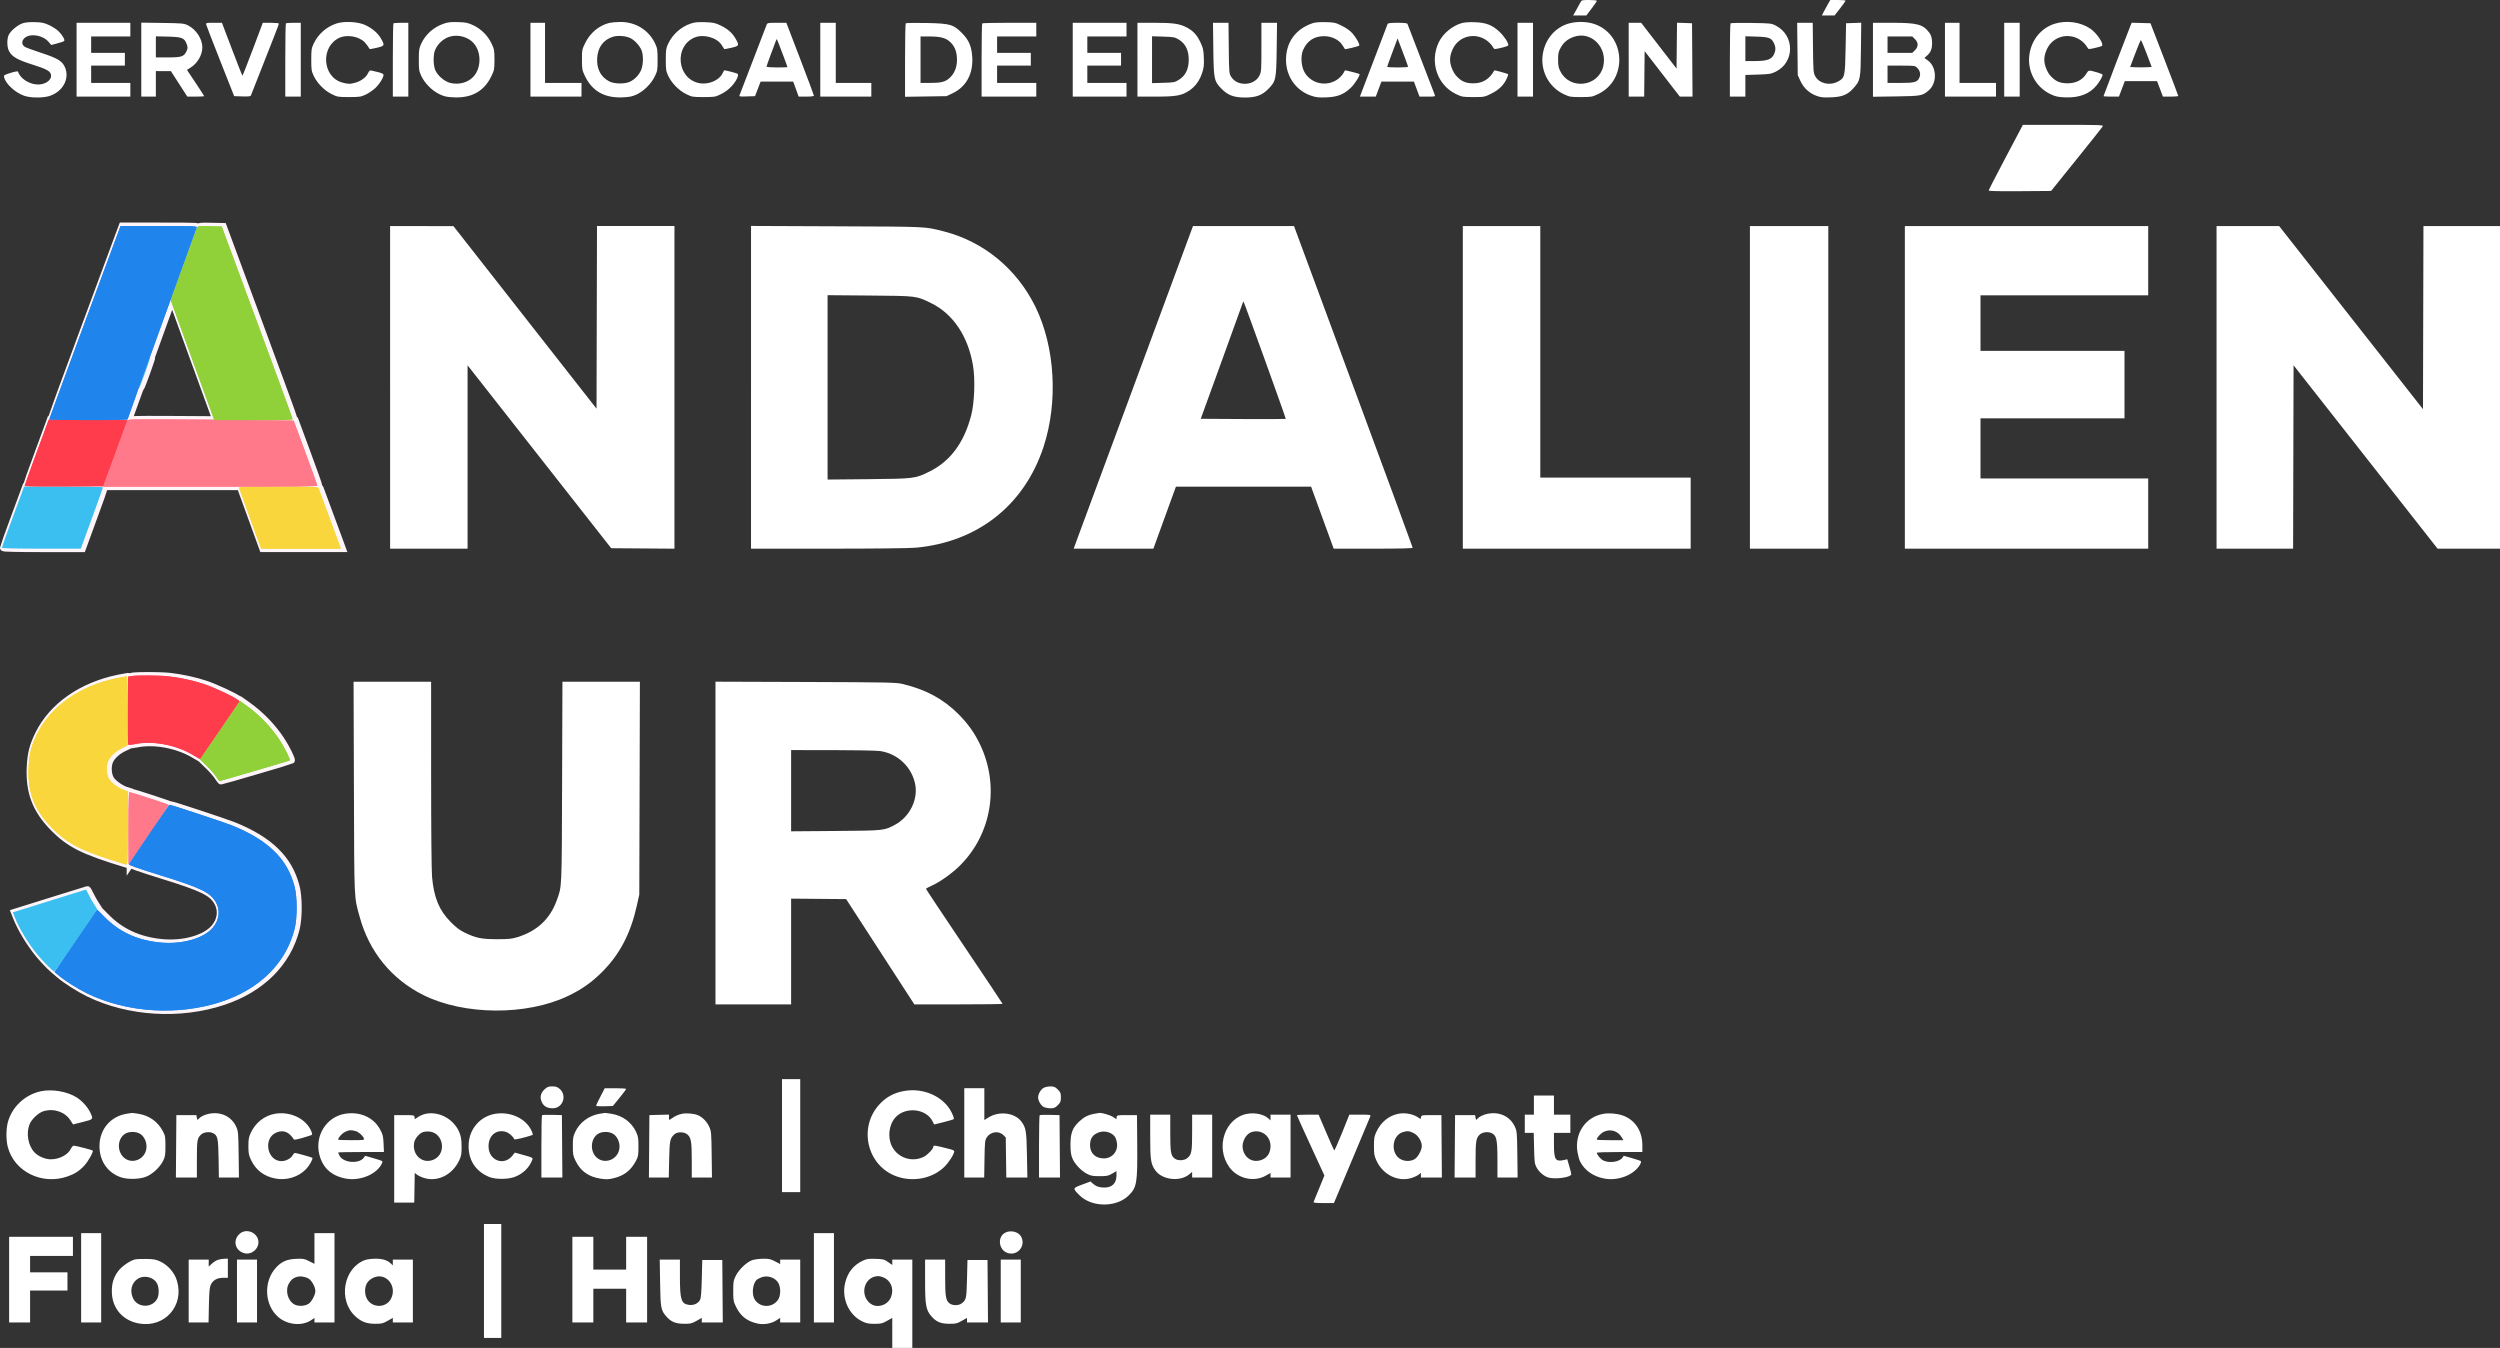 <?xml version="1.0" encoding="UTF-8"?>
<!DOCTYPE svg PUBLIC "-//W3C//DTD SVG 1.1//EN" "http://www.w3.org/Graphics/SVG/1.1/DTD/svg11.dtd">
<!-- Creator: CorelDRAW -->
<svg xmlns="http://www.w3.org/2000/svg" xml:space="preserve" width="725.759mm" height="391.319mm" version="1.1" style="shape-rendering:geometricPrecision; text-rendering:geometricPrecision; image-rendering:optimizeQuality; fill-rule:evenodd; clip-rule:evenodd"
viewBox="0 0 41309.15 22273.3"
 xmlns:xlink="http://www.w3.org/1999/xlink"
 xmlns:xodm="http://www.corel.com/coreldraw/odm/2003">
 <rect x="0" y="0" width="41309.15" height="22273.3" fill="#333333" stroke="none"/>
 <defs>
  <style type="text/css">
   <![CDATA[
    .str0 {stroke:#FDF5F9;stroke-width:113.84;stroke-miterlimit:22.926}
    .fil2 {fill:none}
    .fil1 {fill:#FDF5F9}
    .fil3 {fill:#1F84EC}
    .fil0 {fill:#3ABFF0}
    .fil6 {fill:#90D039}
    .fil4 {fill:#F8D63C}
    .fil8 {fill:#FB8F59}
    .fil7 {fill:#FF3C4C}
    .fil5 {fill:#FF798A}
    .fil9 {fill:white}
   ]]>
  </style>
 </defs>
 <g id="Capa_x0020_1">
  <g>
   <path class="fil0" d="M2387.27 6140.55c-49.65,137.42 -92.81,257.19 -95.91,266.13 -3.75,10.8 -0.8,11.21 8.72,1.22 17.67,-18.51 191.41,-503.28 183.29,-511.4 -3.21,-3.21 -46.45,106.61 -96.1,244.04l0 0zm-2173.23 2398.07c-100.93,273.21 -183.52,503.63 -183.52,512.03 0,10.1 221.11,15.29 652.47,15.29l652.46 0 183.35 -502.21c100.84,-276.21 183.33,-506.62 183.33,-512.03 0,-5.39 -293.53,-9.82 -652.3,-9.82l-652.29 -0.01 -183.52 496.75 0 0zm742.65 6304.31c-248.48,77.88 -517.71,162.04 -598.28,187.03l-146.49 45.45 29.55 74.94c78.63,199.47 227,443.67 384.13,632.21 100.04,120.02 253.41,271.54 273.71,270.38 6.72,-0.38 169.01,-231.72 360.66,-514.11l348.47 -513.42 -54.8 -85.15c-30.13,-46.84 -71.21,-120.45 -91.26,-163.58 -20.05,-43.13 -40.37,-77.74 -45.18,-76.88 -4.79,0.84 -212.03,65.25 -460.51,143.13l0.01 0zm0 0l0 0 0 0z"/>
  </g>
  <g>
   <path class="fil1" d="M2413.66 6140.55c-49.65,137.42 -92.81,257.19 -95.91,266.13 -3.75,10.8 -0.8,11.21 8.72,1.22 17.67,-18.51 191.41,-503.28 183.29,-511.4 -3.21,-3.21 -46.45,106.61 -96.1,244.04zm-2173.23 2398.07c-100.93,273.21 -183.52,503.63 -183.52,512.03 0,10.1 221.11,15.29 652.47,15.29l652.46 0 183.35 -502.21c100.84,-276.21 183.33,-506.62 183.33,-512.03 0,-5.39 -293.53,-9.82 -652.3,-9.82l-652.29 -0.01 -183.52 496.75zm742.64 6304.31c248.48,-77.88 455.72,-142.28 460.51,-143.13 4.81,-0.86 25.14,33.75 45.18,76.88 20.06,43.13 61.13,116.74 91.26,163.58l54.8 85.15 -348.47 513.42c-191.65,282.38 -353.95,513.73 -360.66,514.11 -20.3,1.16 -173.67,-150.36 -273.71,-270.38 -157.13,-188.53 -305.5,-432.74 -384.13,-632.21l-29.55 -74.94 146.49 -45.45c80.57,-24.99 349.79,-109.15 598.28,-187.03 -248.48,77.88 -517.71,162.04 -598.28,187.03l-146.49 45.45 29.55 74.94c78.63,199.47 227,443.67 384.13,632.21 100.04,120.02 253.41,271.54 273.71,270.38 6.72,-0.38 169.01,-231.72 360.66,-514.11l348.47 -513.42 -54.8 -85.15c-30.13,-46.84 -71.21,-120.45 -91.26,-163.58 -20.05,-43.13 -40.37,-77.74 -45.18,-76.88 -4.79,0.84 -212.03,65.25 -460.51,143.13zm0.01 0l0 0zm988.97 -10983.89c-201.08,535.84 -1132.04,3061.53 -1132.04,3071.2 0,6.74 291.41,12.27 647.57,12.27 434.98,0 647.57,-5.11 647.57,-15.54 0,-8.54 255.05,-718.42 566.77,-1577.5 311.72,-859.08 570.04,-1573.83 574.03,-1588.32 6.82,-24.81 -30.13,-26.35 -625.02,-26.35l-632.25 0.01 -46.63 124.24zm520.54 9919.96c180.27,-264.64 330.09,-481.2 332.96,-481.25 26.63,-0.34 902.83,289.1 1031.59,340.79 302.27,121.3 530.7,260.28 700.2,426 167.07,163.33 272.31,345.6 335.43,581 46.47,173.29 47.48,518.43 2.05,700.27 -140.78,563.61 -571.42,993.68 -1206.7,1205.11 -713.47,237.46 -1564.19,185.18 -2223.79,-136.64 -154.52,-75.39 -375.53,-215.81 -478.43,-303.95l-57.41 -49.18 348.98 -512.03c191.94,-281.62 350.74,-513.97 352.89,-516.35 2.16,-2.38 50.54,44.12 107.51,103.32 247.34,257.01 543.49,397.06 923.81,436.9 362.05,37.9 728.35,-63.48 880.69,-243.74 109.29,-129.32 127.3,-290.4 47.66,-426.28 -92.51,-157.85 -249.58,-233.39 -915.92,-440.42 -381.04,-118.4 -522.35,-168.34 -516.85,-182.66 4.17,-10.84 155.07,-236.24 335.34,-500.88 -180.27,264.64 -331.16,490.04 -335.34,500.88 -5.5,14.32 135.81,64.26 516.85,182.66 666.33,207.02 823.41,282.57 915.92,440.42 79.63,135.88 61.63,296.96 -47.66,426.28 -152.34,180.27 -518.64,281.64 -880.69,243.74 -380.32,-39.83 -676.47,-179.89 -923.81,-436.9 -56.97,-59.2 -105.36,-105.7 -107.51,-103.32 -2.15,2.38 -160.96,234.74 -352.89,516.35l-348.98 512.03 57.41 49.18c102.9,88.14 323.91,228.56 478.43,303.95 659.6,321.82 1510.32,374.1 2223.79,136.64 635.28,-211.42 1065.92,-641.5 1206.7,-1205.11 45.43,-181.84 44.42,-526.99 -2.05,-700.27 -63.12,-235.4 -168.35,-417.67 -335.43,-581 -169.5,-165.72 -397.93,-304.69 -700.2,-426 -128.76,-51.69 -1004.97,-341.13 -1031.59,-340.79 -2.86,0.05 -152.69,216.6 -332.96,481.25zm0.01 0.01l0 0zm1483.68 -5718.32c-5.59,-14.88 130.21,-18.82 648.02,-18.82 609.86,0 655.82,1.82 665.61,26.35 12.56,31.51 245.51,660.82 317.73,858.41l50.93 139.3 -658.59 -0.26 -658.59 -0.26 -179.01 -492.95c-98.46,-271.12 -182.21,-501.41 -186.1,-511.77 3.89,10.36 87.63,240.65 186.1,511.77l179.01 492.95 658.59 0.26 658.59 0.26 -50.93 -139.3c-72.22,-197.58 -305.17,-826.9 -317.73,-858.41 -9.79,-24.53 -55.75,-26.35 -665.61,-26.35 -517.81,0 -653.61,3.94 -648.02,18.82zm-2014.34 3143.66c74.55,-15.13 144.02,-28.09 154.36,-28.8 14.76,-0.99 18.82,122.47 18.82,570.57l0 571.81 -85.96 40.67c-112.78,53.36 -207.55,142.37 -238.88,224.42 -35.24,92.29 -24.2,227.3 24.5,299.7 42.76,63.55 164.11,149.19 248.89,175.64l58.97 18.4 -4.1 608.33c-3.82,568.31 -5.82,607.83 -30.12,600.49 -738.52,-222.84 -963.14,-335.33 -1240.04,-621.09 -277.07,-285.94 -387.52,-577.04 -370.36,-976.17 9.98,-232.28 42.13,-361.33 138.88,-557.77 228.19,-463.23 712.58,-801.83 1325.03,-926.22 -612.45,124.4 -1096.84,463 -1325.03,926.22 -96.76,196.44 -128.9,325.48 -138.88,557.77 -17.16,399.13 93.3,690.23 370.36,976.17 276.9,285.76 501.52,398.25 1240.04,621.09 24.3,7.34 26.3,-32.18 30.12,-600.49l4.1 -608.33 -58.97 -18.4c-84.79,-26.44 -206.14,-112.09 -248.89,-175.64 -48.71,-72.41 -59.74,-207.42 -24.5,-299.7 31.32,-82.05 126.1,-171.06 238.88,-224.42l85.96 -40.67 0 -571.81c0,-448.1 -4.06,-571.56 -18.82,-570.57 -10.35,0.71 -79.82,13.66 -154.36,28.8zm0.01 -0.01l0 0zm166.12 -4250.55c9.58,-24.56 52.99,-26.22 637.42,-24.26 344.93,1.14 961.46,6.23 1370.09,11.29l742.96 9.2 194.51 526.42c106.98,289.52 194.51,535.18 194.51,545.91 0,15.86 -330.8,19.5 -1768.85,19.5l-1768.83 0.01 20.39 -56.47c42.52,-117.77 367.98,-1006.43 377.82,-1031.59 -9.84,25.16 -335.3,913.82 -377.82,1031.59l-20.39 56.47 1768.83 -0.01c1438.05,0 1768.85,-3.64 1768.85,-19.5 0,-10.73 -87.53,-256.39 -194.51,-545.91l-194.51 -526.42 -742.96 -9.2c-408.63,-5.06 -1025.16,-10.15 -1370.09,-11.29 -584.43,-1.96 -627.84,-0.3 -637.42,24.26zm22.12 6730.37l0 599.53 55.51 -82.62c30.54,-45.45 179.63,-264.52 331.31,-486.85 151.69,-222.31 275.7,-408.68 275.58,-414.14 -0.17,-7.93 -560.33,-191.86 -641.32,-210.56 -17.8,-4.11 -21.08,88.58 -21.08,594.65zm1129.24 -9915.93c-8.27,18.87 -109.06,293.9 -223.97,611.17l-208.93 576.86 344.85 951.7c189.68,523.45 352.32,970.34 361.46,993.13l16.61 41.41 645.74 0c506.64,0 645.71,-4.05 645.59,-18.82 -0.09,-10.35 -263.59,-730.4 -585.55,-1600.09l-585.37 -1581.27 -197.69 -4.2c-193.2,-4.11 -198.04,-3.42 -212.75,30.12zm382.87 8297.81l329.93 -482.84 87.02 61.35c224.24,158.15 426.01,366.11 572.12,589.72 81.14,124.18 177.03,318.98 162.96,331.09 -7.23,6.22 -1146.56,340.77 -1160.52,340.77 -5.25,0 -30.53,-32.67 -56.16,-72.59 -25.62,-39.92 -95.78,-120.31 -155.93,-178.62l-109.35 -106.02 329.93 -482.86 -329.93 482.86 109.35 106.02c60.15,58.31 130.31,138.7 155.93,178.62 25.63,39.92 50.9,72.59 56.16,72.59 13.96,0 1153.29,-334.55 1160.52,-340.77 14.06,-12.11 -81.82,-206.9 -162.96,-331.09 -146.11,-223.6 -347.88,-431.56 -572.12,-589.72l-87.02 -61.35 -329.93 482.84zm0.01 0l0 0zm-3030.23 -4588.93l199.45 -542.15 649.95 4.08 649.95 4.06 -199.42 545.62 -199.44 545.6 -649.58 3.93c-357.28,2.15 -649.76,-1.24 -649.98,-7.53 -0.21,-6.31 89.38,-255.42 199.07,-553.61 -109.69,298.18 -199.28,547.3 -199.07,553.61 0.21,6.3 292.7,9.68 649.98,7.53l649.58 -3.93 199.44 -545.6 199.42 -545.62 -649.95 -4.06 -649.95 -4.08 -199.45 542.15zm1555.77 3695.32l-45.18 9.65 -3.96 556.12c-2.17,305.86 1.22,560.98 7.53,566.93 6.32,5.95 55.54,1.43 109.38,-10.05 290.61,-61.89 689.75,13.87 964.07,183 60.15,37.08 111.73,65.04 114.63,62.14 2.92,-2.91 150.54,-218.26 328.06,-478.57l322.77 -473.26 -32.72 -26.09c-64.52,-51.41 -397.18,-206.55 -554.44,-258.53 -181.51,-60.03 -393.66,-106.14 -592.7,-128.86 -146.05,-16.67 -543.61,-18.28 -617.45,-2.5zm-225.9 31.9l0 0zm451.7 -5063.81c-49.65,137.42 -92.81,257.19 -95.91,266.13 -3.75,10.8 -0.8,11.21 8.72,1.22 17.67,-18.51 191.41,-503.28 183.29,-511.4 -3.21,-3.21 -46.45,106.61 -96.1,244.04l0 0zm-2173.23 2398.07c-100.93,273.21 -183.52,503.63 -183.52,512.03 0,10.1 221.11,15.29 652.47,15.29l652.46 0 183.35 -502.21c100.84,-276.21 183.33,-506.62 183.33,-512.03 0,-5.39 -293.53,-9.82 -652.3,-9.82l-652.29 -0.01 -183.52 496.75 0 0zm742.65 6304.31l0 0zm1204.78 -3670.48l-45.18 9.65 -3.96 556.12c-2.17,305.86 1.22,560.98 7.53,566.93 6.32,5.95 55.54,1.43 109.38,-10.05 290.61,-61.89 689.75,13.87 964.07,183 60.15,37.08 111.73,65.04 114.63,62.14 2.92,-2.91 150.54,-218.26 328.06,-478.57l322.77 -473.26 -32.72 -26.09c-64.52,-51.41 -397.18,-206.55 -554.44,-258.53 -181.51,-60.03 -393.66,-106.14 -592.7,-128.86 -146.05,-16.67 -543.61,-18.28 -617.45,-2.5zm-37.65 2511.72l0 599.53 55.51 -82.62c30.54,-45.45 179.63,-264.52 331.31,-486.85 151.69,-222.31 275.7,-408.68 275.58,-414.14 -0.17,-7.93 -560.33,-191.86 -641.32,-210.56 -17.8,-4.11 -21.08,88.58 -21.08,594.65zm1129.24 -9915.93c-8.27,18.87 -109.06,293.9 -223.97,611.17l-208.93 576.86 344.85 951.7c189.68,523.45 352.32,970.34 361.46,993.13l16.61 41.41 645.74 0c506.64,0 645.71,-4.05 645.59,-18.82 -0.09,-10.35 -263.59,-730.4 -585.55,-1600.09l-585.37 -1581.27 -197.69 -4.2c-193.2,-4.11 -198.04,-3.42 -212.75,30.12l0 0zm382.88 8297.81l0 0zm-1690.27 -8207.02c-201.08,535.84 -1132.04,3061.53 -1132.04,3071.2 0,6.74 291.41,12.27 647.57,12.27 434.98,0 647.57,-5.11 647.57,-15.54 0,-8.54 255.05,-718.42 566.77,-1577.5 311.72,-859.08 570.04,-1573.83 574.03,-1588.32 6.82,-24.81 -30.13,-26.35 -625.02,-26.35l-632.25 0.01 -46.63 124.24 0 0zm520.55 9919.97l0 0zm-350.59 -89.75c0,335.46 1.99,472.69 4.41,304.96 2.42,-167.73 2.42,-442.18 0,-609.92 -2.42,-167.73 -4.41,-30.5 -4.41,304.96z"/>
   <path id="_1" class="fil2 str0" d="M2413.66 6140.55c-49.65,137.42 -92.81,257.19 -95.91,266.13 -3.75,10.8 -0.8,11.21 8.72,1.22 17.67,-18.51 191.41,-503.28 183.29,-511.4 -3.21,-3.21 -46.45,106.61 -96.1,244.04zm-2173.23 2398.07c-100.93,273.21 -183.52,503.63 -183.52,512.03 0,10.1 221.11,15.29 652.47,15.29l652.46 0 183.35 -502.21c100.84,-276.21 183.33,-506.62 183.33,-512.03 0,-5.39 -293.53,-9.82 -652.3,-9.82l-652.29 -0.01 -183.52 496.75zm742.64 6304.31c248.48,-77.88 455.72,-142.28 460.51,-143.13 4.81,-0.86 25.14,33.75 45.18,76.88 20.06,43.13 61.13,116.74 91.26,163.58l54.8 85.15 -348.47 513.42c-191.65,282.38 -353.95,513.73 -360.66,514.11 -20.3,1.16 -173.67,-150.36 -273.71,-270.38 -157.13,-188.53 -305.5,-432.74 -384.13,-632.21l-29.55 -74.94 146.49 -45.45c80.57,-24.99 349.79,-109.15 598.28,-187.03 -248.48,77.88 -517.71,162.04 -598.28,187.03l-146.49 45.45 29.55 74.94c78.63,199.47 227,443.67 384.13,632.21 100.04,120.02 253.41,271.54 273.71,270.38 6.72,-0.38 169.01,-231.72 360.66,-514.11l348.47 -513.42 -54.8 -85.15c-30.13,-46.84 -71.21,-120.45 -91.26,-163.58 -20.05,-43.13 -40.37,-77.74 -45.18,-76.88 -4.79,0.84 -212.03,65.25 -460.51,143.13zm0.01 0l0 0zm988.97 -10983.89c-201.08,535.84 -1132.04,3061.53 -1132.04,3071.2 0,6.74 291.41,12.27 647.57,12.27 434.98,0 647.57,-5.11 647.57,-15.54 0,-8.54 255.05,-718.42 566.77,-1577.5 311.72,-859.08 570.04,-1573.83 574.03,-1588.32 6.82,-24.81 -30.13,-26.35 -625.02,-26.35l-632.25 0.01 -46.63 124.24zm520.54 9919.96c180.27,-264.64 330.09,-481.2 332.96,-481.25 26.63,-0.34 902.83,289.1 1031.59,340.79 302.27,121.3 530.7,260.28 700.2,426 167.07,163.33 272.31,345.6 335.43,581 46.47,173.29 47.48,518.43 2.05,700.27 -140.78,563.61 -571.42,993.68 -1206.7,1205.11 -713.47,237.46 -1564.19,185.18 -2223.79,-136.64 -154.52,-75.39 -375.53,-215.81 -478.43,-303.95l-57.41 -49.18 348.98 -512.03c191.94,-281.62 350.74,-513.97 352.89,-516.35 2.16,-2.38 50.54,44.12 107.51,103.32 247.34,257.01 543.49,397.06 923.81,436.9 362.05,37.9 728.35,-63.48 880.69,-243.74 109.29,-129.32 127.3,-290.4 47.66,-426.28 -92.51,-157.85 -249.58,-233.39 -915.92,-440.42 -381.04,-118.4 -522.35,-168.34 -516.85,-182.66 4.17,-10.84 155.07,-236.24 335.34,-500.88 -180.27,264.64 -331.16,490.04 -335.34,500.88 -5.5,14.32 135.81,64.26 516.85,182.66 666.33,207.02 823.41,282.57 915.92,440.42 79.63,135.88 61.63,296.96 -47.66,426.28 -152.34,180.27 -518.64,281.64 -880.69,243.74 -380.32,-39.83 -676.47,-179.89 -923.81,-436.9 -56.97,-59.2 -105.36,-105.7 -107.51,-103.32 -2.15,2.38 -160.96,234.74 -352.89,516.35l-348.98 512.03 57.41 49.18c102.9,88.14 323.91,228.56 478.43,303.95 659.6,321.82 1510.32,374.1 2223.79,136.64 635.28,-211.42 1065.92,-641.5 1206.7,-1205.11 45.43,-181.84 44.42,-526.99 -2.05,-700.27 -63.12,-235.4 -168.35,-417.67 -335.43,-581 -169.5,-165.72 -397.93,-304.69 -700.2,-426 -128.76,-51.69 -1004.97,-341.13 -1031.59,-340.79 -2.86,0.05 -152.69,216.6 -332.96,481.25zm0.01 0.01l0 0zm1483.68 -5718.32c-5.59,-14.88 130.21,-18.82 648.02,-18.82 609.86,0 655.82,1.82 665.61,26.35 12.56,31.51 245.51,660.82 317.73,858.41l50.93 139.3 -658.59 -0.26 -658.59 -0.26 -179.01 -492.95c-98.46,-271.12 -182.21,-501.41 -186.1,-511.77 3.89,10.36 87.63,240.65 186.1,511.77l179.01 492.95 658.59 0.26 658.59 0.26 -50.93 -139.3c-72.22,-197.58 -305.17,-826.9 -317.73,-858.41 -9.79,-24.53 -55.75,-26.35 -665.61,-26.35 -517.81,0 -653.61,3.94 -648.02,18.82zm-2014.34 3143.66c74.55,-15.13 144.02,-28.09 154.36,-28.8 14.76,-0.99 18.82,122.47 18.82,570.57l0 571.81 -85.96 40.67c-112.78,53.36 -207.55,142.37 -238.88,224.42 -35.24,92.29 -24.2,227.3 24.5,299.7 42.76,63.55 164.11,149.19 248.89,175.64l58.97 18.4 -4.1 608.33c-3.82,568.31 -5.82,607.83 -30.12,600.49 -738.52,-222.84 -963.14,-335.33 -1240.04,-621.09 -277.07,-285.94 -387.52,-577.04 -370.36,-976.17 9.98,-232.28 42.13,-361.33 138.88,-557.77 228.19,-463.23 712.58,-801.83 1325.03,-926.22 -612.45,124.4 -1096.84,463 -1325.03,926.22 -96.76,196.44 -128.9,325.48 -138.88,557.77 -17.16,399.13 93.3,690.23 370.36,976.17 276.9,285.76 501.52,398.25 1240.04,621.09 24.3,7.34 26.3,-32.18 30.12,-600.49l4.1 -608.33 -58.97 -18.4c-84.79,-26.44 -206.14,-112.09 -248.89,-175.64 -48.71,-72.41 -59.74,-207.42 -24.5,-299.7 31.32,-82.05 126.1,-171.06 238.88,-224.42l85.96 -40.67 0 -571.81c0,-448.1 -4.06,-571.56 -18.82,-570.57 -10.35,0.71 -79.82,13.66 -154.36,28.8zm0.01 -0.01l0 0zm166.12 -4250.55c9.58,-24.56 52.99,-26.22 637.42,-24.26 344.93,1.14 961.46,6.23 1370.09,11.29l742.96 9.2 194.51 526.42c106.98,289.52 194.51,535.18 194.51,545.91 0,15.86 -330.8,19.5 -1768.85,19.5l-1768.83 0.01 20.39 -56.47c42.52,-117.77 367.98,-1006.43 377.82,-1031.59 -9.84,25.16 -335.3,913.82 -377.82,1031.59l-20.39 56.47 1768.83 -0.01c1438.05,0 1768.85,-3.64 1768.85,-19.5 0,-10.73 -87.53,-256.39 -194.51,-545.91l-194.51 -526.42 -742.96 -9.2c-408.63,-5.06 -1025.16,-10.15 -1370.09,-11.29 -584.43,-1.96 -627.84,-0.3 -637.42,24.26zm22.12 6730.37l0 599.53 55.51 -82.62c30.54,-45.45 179.63,-264.52 331.31,-486.85 151.69,-222.31 275.7,-408.68 275.58,-414.14 -0.17,-7.93 -560.33,-191.86 -641.32,-210.56 -17.8,-4.11 -21.08,88.58 -21.08,594.65zm1129.24 -9915.93c-8.27,18.87 -109.06,293.9 -223.97,611.17l-208.93 576.86 344.85 951.7c189.68,523.45 352.32,970.34 361.46,993.13l16.61 41.41 645.74 0c506.64,0 645.71,-4.05 645.59,-18.82 -0.09,-10.35 -263.59,-730.4 -585.55,-1600.09l-585.37 -1581.27 -197.69 -4.2c-193.2,-4.11 -198.04,-3.42 -212.75,30.12zm382.87 8297.81l329.93 -482.84 87.02 61.35c224.24,158.15 426.01,366.11 572.12,589.72 81.14,124.18 177.03,318.98 162.96,331.09 -7.23,6.22 -1146.56,340.77 -1160.52,340.77 -5.25,0 -30.53,-32.67 -56.16,-72.59 -25.62,-39.92 -95.78,-120.31 -155.93,-178.62l-109.35 -106.02 329.93 -482.86 -329.93 482.86 109.35 106.02c60.15,58.31 130.31,138.7 155.93,178.62 25.63,39.92 50.9,72.59 56.16,72.59 13.96,0 1153.29,-334.55 1160.52,-340.77 14.06,-12.11 -81.82,-206.9 -162.96,-331.09 -146.11,-223.6 -347.88,-431.56 -572.12,-589.72l-87.02 -61.35 -329.93 482.84zm0.01 0l0 0zm-3030.23 -4588.93l199.45 -542.15 649.95 4.08 649.95 4.06 -199.42 545.62 -199.44 545.6 -649.58 3.93c-357.28,2.15 -649.76,-1.24 -649.98,-7.53 -0.21,-6.31 89.38,-255.42 199.07,-553.61 -109.69,298.18 -199.28,547.3 -199.07,553.61 0.21,6.3 292.7,9.68 649.98,7.53l649.58 -3.93 199.44 -545.6 199.42 -545.62 -649.95 -4.06 -649.95 -4.08 -199.45 542.15zm1555.77 3695.32l-45.18 9.65 -3.96 556.12c-2.17,305.86 1.22,560.98 7.53,566.93 6.32,5.95 55.54,1.43 109.38,-10.05 290.61,-61.89 689.75,13.87 964.07,183 60.15,37.08 111.73,65.04 114.63,62.14 2.92,-2.91 150.54,-218.26 328.06,-478.57l322.77 -473.26 -32.72 -26.09c-64.52,-51.41 -397.18,-206.55 -554.44,-258.53 -181.51,-60.03 -393.66,-106.14 -592.7,-128.86 -146.05,-16.67 -543.61,-18.28 -617.45,-2.5zm-225.9 31.9l0 0zm451.7 -5063.81c-49.65,137.42 -92.81,257.19 -95.91,266.13 -3.75,10.8 -0.8,11.21 8.72,1.22 17.67,-18.51 191.41,-503.28 183.29,-511.4 -3.21,-3.21 -46.45,106.61 -96.1,244.04m-2173.23 2398.07c-100.93,273.21 -183.52,503.63 -183.52,512.03 0,10.1 221.11,15.29 652.47,15.29l652.46 0 183.35 -502.21c100.84,-276.21 183.33,-506.62 183.33,-512.03 0,-5.39 -293.53,-9.82 -652.3,-9.82l-652.29 -0.01 -183.52 496.75m742.65 6304.31l0 0zm1204.78 -3670.48l-45.18 9.65 -3.96 556.12c-2.17,305.86 1.22,560.98 7.53,566.93 6.32,5.95 55.54,1.43 109.38,-10.05 290.61,-61.89 689.75,13.87 964.07,183 60.15,37.08 111.73,65.04 114.63,62.14 2.92,-2.91 150.54,-218.26 328.06,-478.57l322.77 -473.26 -32.72 -26.09c-64.52,-51.41 -397.18,-206.55 -554.44,-258.53 -181.51,-60.03 -393.66,-106.14 -592.7,-128.86 -146.05,-16.67 -543.61,-18.28 -617.45,-2.5zm-37.65 2511.72l0 599.53 55.51 -82.62c30.54,-45.45 179.63,-264.52 331.31,-486.85 151.69,-222.31 275.7,-408.68 275.58,-414.14 -0.17,-7.93 -560.33,-191.86 -641.32,-210.56 -17.8,-4.11 -21.08,88.58 -21.08,594.65zm1129.24 -9915.93c-8.27,18.87 -109.06,293.9 -223.97,611.17l-208.93 576.86 344.85 951.7c189.68,523.45 352.32,970.34 361.46,993.13l16.61 41.41 645.74 0c506.64,0 645.71,-4.05 645.59,-18.82 -0.09,-10.35 -263.59,-730.4 -585.55,-1600.09l-585.37 -1581.27 -197.69 -4.2c-193.2,-4.11 -198.04,-3.42 -212.75,30.12m382.88 8297.81l0 0zm-1690.27 -8207.02c-201.08,535.84 -1132.04,3061.53 -1132.04,3071.2 0,6.74 291.41,12.27 647.57,12.27 434.98,0 647.57,-5.11 647.57,-15.54 0,-8.54 255.05,-718.42 566.77,-1577.5 311.72,-859.08 570.04,-1573.83 574.03,-1588.32 6.82,-24.81 -30.13,-26.35 -625.02,-26.35l-632.25 0.01 -46.63 124.24m520.55 9919.97l0 0zm-350.59 -89.75c0,335.46 1.99,472.69 4.41,304.96 2.42,-167.73 2.42,-442.18 0,-609.92 -2.42,-167.73 -4.41,-30.5 -4.41,304.96z"/>
  </g>
  <g>
   <path class="fil3" d="M1945.66 3859.05c-201.08,535.84 -1132.04,3061.53 -1132.04,3071.2 0,6.74 291.41,12.27 647.57,12.27 434.98,0 647.57,-5.11 647.57,-15.54 0,-8.54 255.05,-718.42 566.77,-1577.5 311.72,-859.08 570.04,-1573.83 574.03,-1588.32 6.82,-24.81 -30.13,-26.35 -625.02,-26.35l-632.25 0.01 -46.63 124.24 0 0zm520.55 9919.97c-180.27,264.64 -331.16,490.04 -335.34,500.88 -5.5,14.32 135.81,64.26 516.85,182.66 666.33,207.02 823.41,282.57 915.92,440.42 79.63,135.88 61.63,296.96 -47.66,426.28 -152.34,180.27 -518.64,281.64 -880.69,243.74 -380.32,-39.83 -676.47,-179.89 -923.81,-436.9 -56.97,-59.2 -105.36,-105.7 -107.51,-103.32 -2.15,2.38 -160.96,234.74 -352.89,516.35l-348.98 512.03 57.41 49.18c102.9,88.14 323.91,228.56 478.43,303.95 659.6,321.82 1510.32,374.1 2223.79,136.64 635.28,-211.42 1065.92,-641.5 1206.7,-1205.11 45.43,-181.84 44.42,-526.99 -2.05,-700.27 -63.12,-235.4 -168.35,-417.67 -335.43,-581 -169.5,-165.72 -397.93,-304.69 -700.2,-426 -128.76,-51.69 -1004.97,-341.13 -1031.59,-340.79 -2.86,0.05 -152.69,216.6 -332.96,481.25l0.01 0.01zm0 0l0 0 0 0z"/>
  </g>
  <g>
   <path class="fil4" d="M3949.9 8060.71c3.89,10.36 87.63,240.65 186.1,511.77l179.01 492.95 658.59 0.26 658.59 0.26 -50.93 -139.3c-72.22,-197.58 -305.17,-826.9 -317.73,-858.41 -9.79,-24.53 -55.75,-26.35 -665.61,-26.35 -517.81,0 -653.61,3.94 -648.02,18.82l-0.01 0.01zm-2014.32 3143.65c-612.45,124.4 -1096.84,463 -1325.03,926.22 -96.76,196.44 -128.9,325.48 -138.88,557.77 -17.16,399.13 93.3,690.23 370.36,976.17 276.9,285.76 501.52,398.25 1240.04,621.09 24.3,7.34 26.3,-32.18 30.12,-600.49l4.1 -608.33 -58.97 -18.4c-84.79,-26.44 -206.14,-112.09 -248.89,-175.64 -48.71,-72.41 -59.74,-207.42 -24.5,-299.7 31.32,-82.05 126.1,-171.06 238.88,-224.42l85.96 -40.67 0 -571.81c0,-448.1 -4.06,-571.56 -18.82,-570.57 -10.35,0.71 -79.82,13.66 -154.36,28.8l0.01 -0.01zm0 0l0 0 0 0z"/>
  </g>
  <g>
   <path class="fil5" d="M2101.7 6953.82c-9.84,25.16 -335.3,913.82 -377.82,1031.59l-20.39 56.47 1768.83 -0.01c1438.05,0 1768.85,-3.64 1768.85,-19.5 0,-10.73 -87.53,-256.39 -194.51,-545.91l-194.51 -526.42 -742.96 -9.2c-408.63,-5.06 -1025.16,-10.15 -1370.09,-11.29 -584.43,-1.96 -627.84,-0.3 -637.42,24.26l0.01 0.01zm22.12 6730.37l0 599.53 55.51 -82.62c30.54,-45.45 179.63,-264.52 331.31,-486.85 151.69,-222.31 275.7,-408.68 275.58,-414.14 -0.17,-7.93 -560.33,-191.86 -641.32,-210.56 -17.8,-4.11 -21.08,88.58 -21.08,594.65z"/>
  </g>
  <g>
   <path class="fil6" d="M3253.05 3768.26c-8.27,18.87 -109.06,293.9 -223.97,611.17l-208.93 576.86 344.85 951.7c189.68,523.45 352.32,970.34 361.46,993.13l16.61 41.41 645.74 0c506.64,0 645.71,-4.05 645.59,-18.82 -0.09,-10.35 -263.59,-730.4 -585.55,-1600.09l-585.37 -1581.27 -197.69 -4.2c-193.2,-4.11 -198.04,-3.42 -212.75,30.12l0 0zm382.88 8297.81l-329.93 482.86 109.35 106.02c60.15,58.31 130.31,138.7 155.93,178.62 25.63,39.92 50.9,72.59 56.16,72.59 13.96,0 1153.29,-334.55 1160.52,-340.77 14.06,-12.11 -81.82,-206.9 -162.96,-331.09 -146.11,-223.6 -347.88,-431.56 -572.12,-589.72l-87.02 -61.35 -329.93 482.84 0.01 0zm0 0l0 0 0 0z"/>
  </g>
  <g>
   <path class="fil7" d="M605.7 7477.15c-109.69,298.18 -199.28,547.3 -199.07,553.61 0.21,6.3 292.7,9.68 649.98,7.53l649.58 -3.93 199.44 -545.6 199.42 -545.62 -649.95 -4.06 -649.95 -4.08 -199.45 542.15 0 0.01zm1555.77 3695.32l-45.18 9.65 -3.96 556.12c-2.17,305.86 1.22,560.98 7.53,566.93 6.32,5.95 55.54,1.43 109.38,-10.05 290.61,-61.89 689.75,13.87 964.07,183 60.15,37.08 111.73,65.04 114.63,62.14 2.92,-2.91 150.54,-218.26 328.06,-478.57l322.77 -473.26 -32.72 -26.09c-64.52,-51.41 -397.18,-206.55 -554.44,-258.53 -181.51,-60.03 -393.66,-106.14 -592.7,-128.86 -146.05,-16.67 -543.61,-18.28 -617.45,-2.5z"/>
  </g>
  <g>
   <path class="fil4" d="M3949.9 8060.71c3.89,10.36 87.63,240.65 186.1,511.77l179.01 492.95 658.59 0.26 658.59 0.26 -50.93 -139.3c-72.22,-197.58 -305.17,-826.9 -317.73,-858.41 -9.79,-24.53 -55.75,-26.35 -665.61,-26.35 -517.81,0 -653.61,3.94 -648.02,18.82l-0.01 0.01zm-2014.32 3143.65c-612.45,124.4 -1096.84,463 -1325.03,926.22 -96.76,196.44 -128.9,325.48 -138.88,557.77 -17.16,399.13 93.3,690.23 370.36,976.17 276.9,285.76 501.52,398.25 1240.04,621.09 24.3,7.34 26.3,-32.18 30.12,-600.49l4.1 -608.33 -58.97 -18.4c-84.79,-26.44 -206.14,-112.09 -248.89,-175.64 -48.71,-72.41 -59.74,-207.42 -24.5,-299.7 31.32,-82.05 126.1,-171.06 238.88,-224.42l85.96 -40.67 0 -571.81c0,-448.1 -4.06,-571.56 -18.82,-570.57 -10.35,0.71 -79.82,13.66 -154.36,28.8l0.01 -0.01zm0 0l0 0 0 0z"/>
  </g>
  <g>
   <path class="fil0" d="M2387.27 6140.55c-49.65,137.42 -92.81,257.19 -95.91,266.13 -3.75,10.8 -0.8,11.21 8.72,1.22 17.67,-18.51 191.41,-503.28 183.29,-511.4 -3.21,-3.21 -46.45,106.61 -96.1,244.04l0 0zm-2173.23 2398.07c-100.93,273.21 -183.52,503.63 -183.52,512.03 0,10.1 221.11,15.29 652.47,15.29l652.46 0 183.35 -502.21c100.84,-276.21 183.33,-506.62 183.33,-512.03 0,-5.39 -293.53,-9.82 -652.3,-9.82l-652.29 -0.01 -183.52 496.75 0 0zm742.65 6304.31c-248.48,77.88 -517.71,162.04 -598.28,187.03l-146.49 45.45 29.55 74.94c78.63,199.47 227,443.67 384.13,632.21 100.04,120.02 253.41,271.54 273.71,270.38 6.72,-0.38 169.01,-231.72 360.66,-514.11l348.47 -513.42 -54.8 -85.15c-30.13,-46.84 -71.21,-120.45 -91.26,-163.58 -20.05,-43.13 -40.37,-77.74 -45.18,-76.88 -4.79,0.84 -212.03,65.25 -460.51,143.13l0.01 0zm0 0l0 0 0 0z"/>
  </g>
  <g>
   <path class="fil7" d="M605.7 7477.15c-109.69,298.18 -199.28,547.3 -199.07,553.61 0.21,6.3 292.7,9.68 649.98,7.53l649.58 -3.93 199.44 -545.6 199.42 -545.62 -649.95 -4.06 -649.95 -4.08 -199.45 542.15 0 0.01zm1555.77 3695.32l-45.18 9.65 -3.96 556.12c-2.17,305.86 1.22,560.98 7.53,566.93 6.32,5.95 55.54,1.43 109.38,-10.05 290.61,-61.89 689.75,13.87 964.07,183 60.15,37.08 111.73,65.04 114.63,62.14 2.92,-2.91 150.54,-218.26 328.06,-478.57l322.77 -473.26 -32.72 -26.09c-64.52,-51.41 -397.18,-206.55 -554.44,-258.53 -181.51,-60.03 -393.66,-106.14 -592.7,-128.86 -146.05,-16.67 -543.61,-18.28 -617.45,-2.5z"/>
  </g>
  <g>
   <path class="fil5" d="M2101.7 6953.82c-9.84,25.16 -335.3,913.82 -377.82,1031.59l-20.39 56.47 1768.83 -0.01c1438.05,0 1768.85,-3.64 1768.85,-19.5 0,-10.73 -87.53,-256.39 -194.51,-545.91l-194.51 -526.42 -742.96 -9.2c-408.63,-5.06 -1025.16,-10.15 -1370.09,-11.29 -584.43,-1.96 -627.84,-0.3 -637.42,24.26l0.01 0.01zm22.12 6730.37l0 599.53 55.51 -82.62c30.54,-45.45 179.63,-264.52 331.31,-486.85 151.69,-222.31 275.7,-408.68 275.58,-414.14 -0.17,-7.93 -560.33,-191.86 -641.32,-210.56 -17.8,-4.11 -21.08,88.58 -21.08,594.65z"/>
  </g>
  <g>
   <path class="fil6" d="M3253.05 3768.26c-8.27,18.87 -109.06,293.9 -223.97,611.17l-208.93 576.86 344.85 951.7c189.68,523.45 352.32,970.34 361.46,993.13l16.61 41.41 645.74 0c506.64,0 645.71,-4.05 645.59,-18.82 -0.09,-10.35 -263.59,-730.4 -585.55,-1600.09l-585.37 -1581.27 -197.69 -4.2c-193.2,-4.11 -198.04,-3.42 -212.75,30.12l0 0zm382.88 8297.81l-329.93 482.86 109.35 106.02c60.15,58.31 130.31,138.7 155.93,178.62 25.63,39.92 50.9,72.59 56.16,72.59 13.96,0 1153.29,-334.55 1160.52,-340.77 14.06,-12.11 -81.82,-206.9 -162.96,-331.09 -146.11,-223.6 -347.88,-431.56 -572.12,-589.72l-87.02 -61.35 -329.93 482.84 0.01 0zm0 0l0 0 0 0z"/>
  </g>
  <g>
   <path class="fil3" d="M1945.66 3859.05c-201.08,535.84 -1132.04,3061.53 -1132.04,3071.2 0,6.74 291.41,12.27 647.57,12.27 434.98,0 647.57,-5.11 647.57,-15.54 0,-8.54 255.05,-718.42 566.77,-1577.5 311.72,-859.08 570.04,-1573.83 574.03,-1588.32 6.82,-24.81 -30.13,-26.35 -625.02,-26.35l-632.25 0.01 -46.63 124.24 0 0zm520.55 9919.97c-180.27,264.64 -331.16,490.04 -335.34,500.88 -5.5,14.32 135.81,64.26 516.85,182.66 666.33,207.02 823.41,282.57 915.92,440.42 79.63,135.88 61.63,296.96 -47.66,426.28 -152.34,180.27 -518.64,281.64 -880.69,243.74 -380.32,-39.83 -676.47,-179.89 -923.81,-436.9 -56.97,-59.2 -105.36,-105.7 -107.51,-103.32 -2.15,2.38 -160.96,234.74 -352.89,516.35l-348.98 512.03 57.41 49.18c102.9,88.14 323.91,228.56 478.43,303.95 659.6,321.82 1510.32,374.1 2223.79,136.64 635.28,-211.42 1065.92,-641.5 1206.7,-1205.11 45.43,-181.84 44.42,-526.99 -2.05,-700.27 -63.12,-235.4 -168.35,-417.67 -335.43,-581 -169.5,-165.72 -397.93,-304.69 -700.2,-426 -128.76,-51.69 -1004.97,-341.13 -1031.59,-340.79 -2.86,0.05 -152.69,216.6 -332.96,481.25l0.01 0.01zm0 0l0 0 0 0z"/>
  </g>
  <path class="fil8" d="M2115.63 13689.27c0,335.46 1.99,472.69 4.41,304.96 2.42,-167.73 2.42,-442.18 0,-609.92 -2.42,-167.73 -4.41,-30.5 -4.41,304.96z"/>
  <g>
   <path class="fil9" d="M26117.2 33.89c-9.12,18.65 -40.65,76.25 -70.04,128.01l-53.43 94.12 109.04 -0.06 109.03 -0.06 86.6 -113.52c47.62,-62.44 86.6,-120.01 86.6,-127.95 0,-8.04 -55.59,-14.43 -125.59,-14.43 -115.28,0 -126.95,2.78 -142.21,33.88l0 0.01zm4088.77 30.12c-20.45,35.21 -51.73,92.8 -69.51,128.01l-32.34 64 209.26 -0.01 91.17 -116.71c50.13,-64.19 91.29,-121.81 91.46,-128.01 0.15,-6.2 -56.67,-11.29 -126.29,-11.29l-126.58 0 -37.17 64 0 0zm-29830.44 319.97c-83.15,26.64 -205.76,130.55 -234.12,198.43 -29.55,70.73 -25.95,198.5 7.37,261.18 50.41,94.83 134.86,143.36 391.46,224.92 252.75,80.35 303.51,111.59 303.51,186.87 0,54.89 -56.55,108.76 -137.57,131.03 -155.04,42.62 -360.85,-59.89 -409.44,-203.92 -2.87,-8.53 -54.21,0.68 -121.42,21.75 -110.81,34.76 -115.99,38.37 -106.92,74.48 27.21,108.46 183.74,252.02 331.28,303.89 100.88,35.45 300.31,38.55 408.77,6.34 227.09,-67.44 348.77,-287.64 264.38,-478.42 -45.51,-102.89 -119.6,-147.72 -391.47,-236.83 -130.16,-42.67 -251.39,-87.11 -269.4,-98.75 -46.49,-30.06 -57.23,-76.61 -27.96,-121.28 72.51,-110.66 313.66,-87.11 421.61,41.19l40.92 48.63 100.28 -26.52c55.15,-14.58 105.94,-32 112.86,-38.7 18.01,-17.46 -26.56,-96.41 -90.57,-160.4 -30.18,-30.18 -99.53,-75.78 -154.09,-101.34 -84.03,-39.35 -119.98,-47.09 -234.77,-50.58 -88.51,-2.68 -159.53,3.57 -204.68,18.03l-0.02 0zm5181.9 4.75c-164.51,54.74 -301.06,175.75 -374.08,331.51 -36.4,77.67 -40.06,101.97 -40.06,266.18 0,164.8 3.57,188.35 40.6,267.35 56.79,121.19 176.31,242.52 297.13,301.65 95.48,46.73 105.7,48.45 287.25,48.32 172.39,-0.12 195.5,-3.52 274.39,-40.39 47.36,-22.14 118.83,-70.84 158.8,-108.24 74.95,-70.12 147.44,-191.77 134.44,-225.64 -4.05,-10.57 -43.65,-27.38 -87.96,-37.35 -44.32,-9.97 -94.38,-21.78 -111.25,-26.25 -23.85,-6.31 -36.17,3.47 -55.51,44.02 -31.6,66.25 -110.99,126.99 -201.68,154.27 -90.43,27.23 -132.39,26.84 -229.87,-2.11 -331.01,-98.31 -353.56,-604.01 -33.06,-741.31 88.24,-37.78 223.94,-30.75 320.79,16.63 73.9,36.16 105.46,68.02 171.97,173.61 1.84,2.91 54.61,-6.81 117.27,-21.58 131.7,-31.05 134.64,-37.48 69.12,-151.69 -53.46,-93.25 -144.23,-170.7 -264.51,-225.77 -118.7,-54.33 -346.63,-65.51 -473.78,-23.21l0.01 0zm1770.71 3.55c-165.39,58.42 -296.18,175.28 -367.88,328.71 -35.8,76.6 -39.61,102.02 -39.76,265.43 -0.15,165 3.38,188.26 40.43,267.35 57.18,122 176.38,242.72 297.13,300.89 85,40.95 119.48,48.58 243.77,53.88 297.76,12.71 501.61,-104.35 621.2,-356.74 44.07,-92.99 47.26,-110.95 47.26,-265.4 0,-155.06 -3.07,-172.15 -48.08,-267.18 -62.44,-131.8 -170.87,-240.1 -302.19,-301.8 -89.26,-41.93 -119.71,-48.22 -252.11,-52.17 -122.36,-3.64 -167.31,1.42 -239.76,27l-0.01 0.01zm2743.38 -14.49c-167.63,39.5 -317.53,162.25 -398.69,326.45 -55.34,112 -56.8,119.24 -56.8,281.39 0,155.33 3.15,173.09 47.26,266.18 119.55,252.3 323.27,369.34 621.2,356.86 116.36,-4.88 161.77,-13.92 231.41,-46.04 120.64,-55.66 242.31,-175.25 301.65,-296.49 46.41,-94.83 48.45,-106.61 48.28,-279.72 -0.15,-163.41 -3.96,-188.83 -39.76,-265.43 -105.42,-225.6 -325.62,-361.32 -580.81,-358.05 -64.45,0.84 -142.63,7.51 -173.73,14.85l-0.01 0zm1342.77 11.26c-160.12,53.01 -301.1,178.49 -373.09,332.01 -35.96,76.7 -39.68,101.57 -39.68,265.35 0,164.8 3.57,188.35 40.6,267.35 56.79,121.19 176.31,242.52 297.13,301.65 95.45,46.7 105.78,48.45 287.56,48.45 182.58,0 191.74,-1.57 288.72,-49.3 65.47,-32.24 126.21,-77.81 175.42,-131.67 75.03,-82.1 122.66,-180.34 98.13,-202.36 -13.92,-12.5 -217.51,-65.1 -223.71,-57.8 -2.06,2.41 -15.02,26.55 -28.8,53.64 -60,117.96 -240.9,189.41 -393.27,155.3 -357.85,-80.07 -405.87,-606.41 -68.52,-750.92 146.67,-62.82 369.57,-2.08 449.26,122.42 22.02,34.4 41.55,64.91 43.43,67.81 1.87,2.91 54.66,-6.81 117.33,-21.58 131.52,-31.01 134.57,-37.61 69.8,-150.54 -56.24,-98.04 -133.05,-164.9 -255.06,-221.99 -84.14,-39.36 -117.87,-46.23 -249.2,-50.62 -117.84,-3.94 -170.74,1.16 -236.08,22.8l0.01 0zm10279.61 -7.32c-282.79,93.51 -444.26,313.68 -444.26,605.82 0,276.51 164.68,510.36 419.2,595.31 78.96,26.35 121.83,30.81 248.48,25.86 183.35,-7.15 282.87,-45.9 400.47,-155.91 66.28,-61.98 161.83,-212.78 145.31,-229.3 -8.42,-8.42 -237.54,-66.58 -240.07,-60.95 -47.59,105.9 -143.2,183.49 -257.72,209.1 -161.9,36.23 -325.56,-34.19 -408.56,-175.79 -56.71,-96.79 -68.61,-271.12 -25.16,-368.9 67.55,-152.03 180.52,-227.75 342.06,-229.27 127.67,-1.21 249.12,56.52 306.05,145.46 22.02,34.4 41.69,65.03 43.7,68.09 5.08,7.67 220.84,-44.7 234.49,-56.91 17.03,-15.23 -44.4,-127.8 -111.09,-203.56 -39.13,-44.44 -99.85,-87.87 -174.38,-124.71 -106.44,-52.6 -124.89,-56.79 -266.33,-60.39 -95.78,-2.44 -174.24,3.49 -212.2,16.05l0 0zm2461.19 -0.53c-157.95,44.47 -313.86,174.4 -381.91,318.27 -153.88,325.24 -25.04,707.55 288.49,856.05 97.29,46.08 110.46,48.32 283.53,48.32 179.62,0 182.69,-0.59 296.61,-56.9 125.7,-62.12 206.3,-140.81 255.4,-249.31 16.23,-35.89 26.54,-68.25 22.88,-71.89 -8.86,-8.87 -224.95,-68.54 -228.02,-62.98 -79.82,144.98 -191.41,213.71 -347.65,214.16 -124.91,0.35 -198.85,-32.36 -282.55,-124.99 -56.4,-62.42 -101.47,-180.39 -101.47,-265.53 0,-89.86 45.21,-204.01 107.62,-271.71 172.15,-186.76 478.33,-148.67 608.28,75.64 14.99,25.89 20.21,25.88 131.77,-0.42 63.89,-15.06 116.15,-34.17 116.15,-42.47 0,-44.49 -72.99,-153.62 -151.1,-225.94 -119.05,-110.22 -218.76,-148.2 -406.11,-154.72 -86.43,-3.01 -170.32,2.7 -211.91,14.41l0.01 -0.01zm1753.08 11.33c-217.43,68.93 -373.37,254.31 -414.2,492.44 -47.44,276.62 94.05,551.82 344.73,670.56 97.21,46.04 110.57,48.32 282.75,48.32 172.18,0 185.54,-2.29 282.75,-48.32 505.99,-239.67 455.92,-999.86 -76.69,-1164.35 -125.18,-38.68 -294.79,-38.12 -419.34,1.35l-0.01 0zm8041.88 0c-217.43,68.93 -373.37,254.31 -414.2,492.44 -47.3,275.79 96.72,553.74 347.94,671.59 83.85,39.34 120.75,47.26 243.59,52.26 229.39,9.37 401.64,-56.97 516.56,-198.91 51.46,-63.55 99.18,-146.89 99.18,-173.19 0,-8.12 -35.59,-24.95 -79.07,-37.45 -157.16,-45.12 -150.31,-46.01 -195.19,25.44 -61.72,98.25 -170.34,152.21 -305.54,151.77 -125.33,-0.4 -200.23,-33.42 -282.55,-124.53 -56.4,-62.42 -101.47,-180.39 -101.47,-265.53 0,-89.86 45.21,-204.01 107.62,-271.71 172.22,-186.85 479.62,-148.73 608.28,75.41 15.04,26.22 19.85,26.21 132.66,-0.39 113.07,-26.65 116.73,-28.9 107.87,-66.05 -16.44,-68.96 -113.52,-193.22 -194.56,-249.01 -161.62,-111.32 -396.19,-143.9 -591.12,-82.12l0.01 -0.01zm-32684.62 593.88l0 609.92 888.52 0 0 -225.9 -647.57 0 0 -286.14 557.21 0 0 -210.84 -557.21 0.01 0 -271.07 647.57 0 0 -225.9 -888.52 0 0 609.92 0 0zm1069.24 -1.22l0 611.14 240.95 0 0 -421.67 124.24 0.39 124.24 0.39 135.54 210.43 135.54 210.43 139.3 0.02c76.61,0.02 139.3,-3.48 139.3,-7.76 0,-4.26 -64,-103.61 -142.21,-220.78l-142.22 -213.01 64.94 -41.19c110.24,-69.91 189.37,-207.87 189.37,-330.14 0,-140.4 -103.1,-298.14 -238.41,-364.79 -66.17,-32.6 -90.93,-34.93 -420.45,-39.62l-350.14 -4.97 0 611.12 0 -0.01zm1074.95 -572.95c4.94,19.67 110.4,292.44 234.36,606.15l225.39 570.4 134.42 4.31c98.78,3.16 136.44,-0.83 142.06,-15.06 376.08,-953.27 462.84,-1175.83 462.84,-1187.46 0,-7.76 -59.86,-14.1 -133.02,-14.1l-133.04 0 -164.39 436.49c-90.43,240.07 -167.8,436.57 -171.93,436.67 -4.14,0.09 -82.05,-196.32 -173.14,-436.49l-165.6 -436.67 -133.46 0c-132.94,0 -133.43,0.14 -124.48,35.75l0 0zm1314.53 -25.7c-5.53,5.51 -10.05,279.98 -10.05,609.92l0.01 599.88 256.01 0 0 -1219.84 -117.96 0c-64.89,0 -122.49,4.52 -128.01,10.05l0 0zm1777.05 0c-5.53,5.51 -10.05,279.98 -10.05,609.92l0 599.88 256.01 0 0 -1219.84 -117.96 0c-64.89,0 -122.49,4.52 -128.01,10.05l0.01 0zm2263.97 599.87l0 609.92 843.34 0 0 -225.9 -602.39 0 0 -993.94 -240.95 0 0 609.92 0 0zm3901.75 -576.03c-7.17,18.65 -107.99,281.24 -224.06,583.56 -116.07,302.32 -215.91,561.81 -221.87,576.65 -10.01,24.88 -0.59,26.63 121.85,22.59l132.69 -4.38 46.63 -120.48 46.61 -120.48 537.65 0 45.12 124.24 45.1 124.24 126.05 0.01c78.52,0 126.05,-6.01 126.05,-15.92 0,-8.75 -102.48,-283.22 -227.73,-609.92l-227.75 -594 -156.65 0c-148.56,0 -157.33,1.75 -169.68,33.88l0 0zm887.23 576.03l0 609.92 843.34 0 0 -225.9 -587.33 0 0 -993.94 -256.01 0 0 609.92 0 0zm1411.85 -601.24c-6.2,6.28 -11.29,281.99 -11.29,612.72l0 601.3 342.61 -5.2 342.61 -5.2 99.23 -47.01c226.63,-107.39 343.87,-323.44 325.88,-600.55 -11.42,-175.88 -55.6,-279.45 -167.54,-392.74 -144.51,-146.27 -197.1,-161.14 -596.41,-168.64 -178.08,-3.34 -328.88,-0.95 -335.08,5.32l0 0.01zm1263.76 1.37c-5.53,5.51 -10.05,279.98 -10.05,609.92l0 599.88 903.58 0 0 -225.9 -647.57 0 0 -286.14 557.21 0 0 -210.84 -557.21 0.01 0 -271.07 647.57 0 0 -225.9 -441.74 0c-242.97,0 -446.28,4.52 -451.79,10.05l0 0zm1495.93 599.87l0 609.92 888.52 0 0 -225.9 -647.57 0 0 -286.14 557.21 0 0 -210.84 -557.21 0.01 0 -271.07 647.57 0 0 -225.9 -888.52 0 0 609.92 0 0zm1069.24 0l0 609.92 298.03 0c341.47,0 431.46,-15.95 556.54,-98.61 100.45,-66.38 174.1,-167.61 215.64,-296.33 26.91,-83.4 31.61,-127.25 26.67,-248.48 -5.12,-125.42 -12.85,-161.8 -52.26,-245.8 -60.28,-128.52 -120.13,-194.83 -227.12,-251.62 -120.75,-64.11 -222.82,-78.99 -541.68,-78.99l-275.83 -0.01 0 609.92 0 0zm1253.48 -176.95c6.51,504.32 12.15,531.33 138.13,659.69 103.34,105.28 203.46,142.24 385.44,142.24 181.98,0 282.1,-36.96 385.44,-142.24 125.97,-128.35 131.62,-155.37 138.13,-659.69l5.59 -432.97 -258.08 0 0 403.42c0,388.42 -1.26,405.92 -33.88,470.61 -85.37,169.3 -364.25,181.33 -464.52,20.03 -35.65,-57.32 -36.29,-64.89 -40.86,-476.16l-4.64 -417.91 -256.33 0 5.59 432.97 0 0zm2880.3 -414.14c-3.68,10.36 -92.2,242.46 -196.69,515.8 -104.51,273.33 -206.03,539.33 -225.6,591.09l-35.57 94.12 131.09 -0.17 131.09 -0.18 46.59 -124.06 46.58 -124.08 536.51 0 46.25 124.24 46.25 124.24 131.75 0.01c130.42,0 131.61,-0.35 118.78,-33.88 -22.6,-59.05 -441.31,-1147.44 -449.01,-1167.13 -5.24,-13.39 -52.72,-18.82 -164.35,-18.82 -111.98,0 -158.91,5.39 -163.69,18.82l0 -0.01zm2146.11 591.09l0 609.92 256.01 0 0 -1219.84 -256.01 0 0 609.92 0 0zm1837.28 0l0 609.92 255.5 0 4.02 -375.74 4.02 -375.74 290.67 375.74 290.65 375.74 209.67 0 -3.94 -606.15 -3.93 -606.15 -123.99 -4.37 -123.97 -4.37 -4.04 378.95 -4.02 378.93 -292.25 -378.33 -292.25 -378.34 -206.14 0 0 609.92 0 0zm1682.88 -601.09c-6.19,6.19 -11.25,281.19 -11.25,611.14l-0.01 599.87 256.02 0 0 -357.58 208.73 -6.65c189.69,-6.06 216.44,-10.44 293.27,-48.03 313.39,-153.34 316.06,-595.36 4.58,-759.1 -76.17,-40.04 -82.51,-40.75 -408.74,-45.78 -182.25,-2.82 -336.42,-0.05 -342.61,6.13l0.01 0zm1105.73 424.14l4.97 432.97 43.87 95c53.3,115.43 144.24,200.17 262.64,244.72 72.06,27.12 109.17,31.1 243.17,26.09 185.01,-6.91 271.81,-41.88 367.85,-148.19 117.57,-130.13 120.99,-147.58 126.38,-643.68l4.79 -441.11 -125.27 4.38 -125.27 4.4 -7.53 414.14c-8.63,474.47 -12.74,491.32 -135.31,553.44 -135.66,68.76 -305.16,25.14 -368.03,-94.72 -29.08,-55.43 -31.6,-88.57 -35.72,-470.01l-4.45 -410.38 -257.07 -0.01 4.99 432.97 0 0zm1247.39 178.09l0 611.06 380.26 -5.57c412.22,-6.04 435.35,-10.21 538.72,-97.19 145.55,-122.47 137.78,-390.86 -14.46,-499.23l-54.98 -39.15 48.69 -42.76c61.97,-54.41 85.72,-126.85 77.74,-237.15 -4.71,-65.13 -16.61,-100.78 -46.84,-140.43 -103.94,-136.26 -197.42,-160.64 -616.03,-160.64l-313.09 0 0 611.06 0 0zm1189.72 -1.14l0 609.92 843.34 0 0 -225.9 -602.39 0 0 -993.94 -240.95 0 0 609.92 0 0zm978.88 0l0 609.92 256.01 0 0 -1219.84 -256.01 0 0 609.92 0 0zm2083.34 -553.97c-37.27,88.84 -441.84,1147.44 -441.84,1156.15 0,4.26 57.21,7.74 127.15,7.74l127.15 0.01 48.63 -128.01 48.63 -128.01 532.96 0 48.32 128.01 48.31 128.01 126.86 0c69.79,0 126.8,-5.08 126.71,-11.29 -0.09,-6.22 -103.43,-278.98 -229.65,-606.15l-229.5 -594.86 -154.9 -4.29 -154.9 -4.31 -23.93 57.02 0 -0.01zm-27752.59 168.97c-110.45,26.89 -209.72,113.02 -257.78,223.67 -33.1,76.23 -32.35,248.34 1.46,330.88 37.53,91.64 154.24,191.8 250.4,214.87 140.1,33.6 287.89,-5.78 377.76,-100.66 148.88,-157.23 135.07,-455.95 -27.29,-590.22 -92.72,-76.67 -226.72,-107.22 -344.55,-78.54l0 0zm2676.44 7.15c-155.58,50.75 -244.82,172.51 -256.18,349.46 -11.4,177.66 57.59,311.87 198.7,386.6 82.47,43.66 260.88,45.99 345.09,4.52 78.18,-38.48 144.51,-107.82 181.25,-189.37 37.77,-83.92 41.17,-253.05 6.69,-332.58 -32.5,-74.95 -111.43,-160.87 -179.85,-195.78 -76.49,-39.02 -213.65,-49.62 -295.7,-22.85l0 0zm15880.16 0.48c-99.41,35.47 -167.28,91.16 -214.1,175.68 -39.52,71.37 -44.94,95.79 -44.68,201.68 0.26,101.5 6.73,132.78 41.2,198.61 159.83,305.28 624.04,247.49 704.46,-87.71 75.42,-314.38 -200.01,-590.6 -486.88,-488.26l0 0zm-23428.41 165.37l0 174.35 196.53 0c226.12,0 266.8,-13.25 308.15,-100.39 23.99,-50.56 24.61,-62.83 5.8,-116.02 -37.33,-105.56 -76.44,-121.71 -308.21,-127.36l-202.27 -4.93 0 174.36 0 0zm12635.08 211.99l0 384.02 154.36 -0.09c185.34,-0.09 250.49,-16.18 322.82,-79.68 80.28,-70.49 124.87,-176.98 125.06,-298.59 0.19,-126.69 -31.48,-216.35 -101.88,-288.49 -73.16,-74.97 -164.57,-101.2 -352.5,-101.2l-147.86 0.01 0 384.02 0 -0.01zm3825.17 -0.27l0 387.39 185.69 -5.32c176,-5.04 189.53,-7.7 259.54,-50.99 107.15,-66.26 160.34,-174.84 161.34,-329.39 1,-153.73 -52.91,-265.2 -160.33,-331.61 -68.58,-42.39 -83.85,-45.4 -259.55,-51.26l-186.68 -6.2 0 387.38 0.01 0zm9803.87 -182l0 204.86 161.89 -0.33c196.38,-0.4 270.65,-26.58 309.87,-109.22 31.57,-66.52 31.94,-120.19 1.33,-184.72 -41.95,-88.42 -81.96,-103.64 -288.61,-109.88l-184.48 -5.57 0 204.86 -0.01 0.01zm2349.31 -66.22l0 135.54 408.93 0 44.02 -44.02c30.04,-30.04 44.02,-59.11 44.02,-91.52 0,-32.41 -13.97,-61.47 -44.02,-91.52l-44.02 -44.02 -408.93 0.01 0 135.54 0 -0.01zm-8181.83 126.76c-47.27,126.31 -85.95,234.16 -85.95,239.69 0,5.53 77.93,10.05 173.19,10.05 95.25,0 173.04,-5.09 172.84,-11.29 -0.18,-6.2 -39.44,-114.08 -87.24,-239.69l-86.89 -228.4 -85.95 229.64 0 0zm-10182.8 -200.44c-4.16,11.54 -41.6,111.5 -83.19,222.15 -41.58,110.64 -75.62,207.22 -75.62,214.6 0,7.39 77.93,13.43 173.19,13.43 95.25,0 173.19,-2.41 173.19,-5.36 0,-9.74 -168.17,-453.84 -174.15,-459.88 -3.22,-3.26 -9.26,3.52 -13.42,15.06l0 0zm22457.15 220.52l-83.87 222.13 88.96 4.49c48.94,2.45 129,2.45 177.94,0l88.96 -4.49 -83.87 -222.13c-46.13,-122.18 -88.46,-222.13 -94.06,-222.13 -5.6,0 -47.94,99.95 -94.06,222.13l0.01 0zm-4092.53 342.61l0 143.06 211.59 0c236.86,0 283.56,-13.24 315.08,-89.35 23.42,-56.53 10.36,-112.92 -37.15,-160.43 -35.21,-35.21 -43.49,-36.35 -262.94,-36.35l-226.58 0 0 143.06 0 0.01zm1953.99 1369.89c-155.3,293.74 -282.37,541.19 -282.37,549.87 0,10.8 163.14,14.55 515.45,11.84l515.43 -3.96 418.65 -519.56c230.26,-285.76 425.49,-531.43 433.86,-545.91 14.38,-24.94 -20.82,-26.35 -651.72,-26.35l-666.92 -0.01 -282.37 534.08 -0.01 0zm-26697.07 3803.11l0 2665.57 1280.08 0 0 -3029.98 1186.63 1511.23 1186.63 1511.22 522.65 3.96 522.65 3.96 -0.01 -5331.53 -1279.92 0 -3.84 1509 -3.84 1508.98 -1182.18 -1508.05 -1182.19 -1508.05 -523.33 -0.95 -523.33 -0.93 0 2665.57 0 -0.01zm5963.63 -0.71l0 2666.28 1276.31 -0.05c791.52,-0.05 1342.09,-6.2 1449.49,-16.23 1023.44,-95.57 1791.29,-703 2108.04,-1667.61 243.21,-740.66 190.1,-1651.64 -134.92,-2313.85 -306.84,-625.17 -854.87,-1076.39 -1511.39,-1244.43 -318.65,-81.55 -246.99,-78.13 -1768.16,-84.47l-1419.38 -5.93 0 2666.29 0.01 -0.01zm7290.43 -2630.97c-38.52,102.15 -1865.67,5041.25 -1908.11,5157.95l-50.65 139.3 658.59 -0.27 658.59 -0.26 118.66 -327.29c65.25,-179.99 149,-410.3 186.1,-511.76l67.44 -184.48 2233.81 0 186.47 512.03 186.45 512.03 652.78 0.01c435.5,0 652.78,-5.13 652.78,-15.42 0,-8.49 -434.5,-1189.35 -965.55,-2624.15 -531.05,-1434.8 -972.21,-2627.38 -980.35,-2650.14l-14.8 -41.41 -1669.43 -0.01 -12.77 33.88 0.01 0zm4471.19 2631.68l0 2665.57 3764.93 0 0 -1174.66 -2484.85 0 0 -4156.48 -1280.08 0 0 2665.57 0 -0.01zm4743.81 0l0 2665.57 1295.13 0 0 -5331.13 -1295.13 0 0 2665.57 0 -0.01zm2560.14 0l0 2665.57 4020.94 0 0 -1159.6 -2770.98 0 0 -993.94 2379.43 0 0 -1114.42 -2379.43 0 0 -918.64 2770.98 0 0 -1144.54 -4020.94 0 0 2665.57 0 -0.01zm5150.41 0l0 2665.57 1264.87 0 3.84 -1514.98 3.84 -1514.99 1189.72 1514.82 1189.72 1514.82 515.8 0.17 515.8 0.15 -0.01 -5331.13 -1264.87 0 -3.84 1512.93 -3.84 1512.94 -1188.56 -1512.94 -1188.56 -1512.93 -1033.91 0 0 2665.57 0 -0.01zm-22950.97 0.26l0 1523.2 673.92 -6.44c760.76,-7.29 769.52,-8.36 1005.23,-123.49 346.13,-169.04 575.05,-475.87 693.27,-929.18 54.79,-210.07 69.02,-594.31 30.55,-824.4 -80.8,-483.18 -328.57,-853.33 -689.94,-1030.73 -248.08,-121.77 -231.35,-119.69 -1016.53,-126.29l-696.51 -5.85 0 1523.19 0.01 0zm6866.71 -1414.61c-0.28,3.47 -158.02,440 -350.53,970.1l-350.01 963.82 699.27 3.92c384.59,2.15 702.07,1.1 705.52,-2.35 6.08,-6.08 -684.27,-1922.31 -697.22,-1935.26 -3.59,-3.57 -6.73,-3.68 -7.02,-0.23l-0.01 0zm-14693.25 8029.33c6.18,1908.11 0.93,1789.17 93.86,2130.3 158.11,580.39 525.89,1032.79 1053.71,1296.19 670.17,334.43 1702.98,341.87 2385.67,17.2 227.25,-108.08 394.91,-225.65 566.58,-397.32 292.62,-292.62 472.75,-636.57 575.16,-1098.21l40.45 -182.4 4.94 -1758.22 4.95 -1758.21 -1279.91 -0.01 -5.46 1660.33c-5.95,1805.84 -1.61,1712.42 -90.85,1958.27 -109.55,301.8 -322.35,500.55 -642.84,600.42 -97.21,30.3 -144.43,35.21 -338.84,35.24 -257.48,0.05 -351.54,-18.9 -534.62,-107.68 -85.65,-41.52 -142.15,-84.26 -233.76,-176.8 -191.27,-193.2 -277.84,-403.15 -308,-747 -8.96,-102.2 -15.24,-798.16 -15.32,-1697.98l-0.14 -1524.79 -1281.25 0 5.66 1750.68 0 0zm5974.21 914.32l0 2666.13 1249.95 0 0 -1747.36 454.52 3.98 454.52 3.99 563.55 869.7 563.53 869.7 728.87 -0.01c400.87,0 728.86,-4.11 728.86,-9.12 0,-5.01 -284.63,-431.88 -632.51,-948.59 -347.88,-516.7 -632.39,-944.62 -632.25,-950.93 0.14,-6.3 37.66,-27.65 83.37,-47.45 139.66,-60.46 346.65,-207.33 479.62,-340.3 520.6,-520.58 653.28,-1314.28 332.94,-1991.6 -91.76,-194.03 -202.63,-350.12 -361.67,-509.18 -251.48,-251.53 -540.37,-406.91 -926.06,-498.1 -103.31,-24.41 -239.88,-27.14 -1600.09,-31.82l-1487.14 -5.13 0 2666.12 0 0zm1249.95 -864.47l0 671.08 734.16 -5.72c805.44,-6.28 800.77,-5.8 980.46,-101.57 241.2,-128.56 383.92,-410.65 336.58,-665.23 -53.51,-287.68 -290.56,-513.09 -582.89,-554.2 -57.98,-8.15 -412.06,-14.95 -786.87,-15.12l-681.45 -0.3 0 671.06 0 0zm-150.6 5699.2l0 933.7 301.19 -0.01 0 -1867.4 -301.19 0 0 933.7 0 0zm-3923.78 -764.28c-66.43,61.32 -81.52,134.34 -44.07,213.27 32.11,67.66 89.14,99.21 179.36,99.21 167.75,0 242.31,-213.44 112.66,-322.53 -36.04,-30.33 -62.6,-38.9 -120.58,-38.9 -63,0 -82.48,7.48 -127.37,48.94l0 0zm8242.24 -22.52c-45.09,27.95 -86.68,101.99 -86.68,154.29 0,54.82 46.55,135.46 91.64,158.79 23.33,12.06 73.91,21.93 112.42,21.93 59.56,0 77.68,-7.65 121.23,-51.2 45.1,-45.1 51.2,-60.54 51.2,-129.51 0,-68.97 -6.1,-84.41 -51.2,-129.51 -44.33,-44.33 -60.99,-51.14 -124.24,-50.79 -41.9,0.23 -90.66,11.33 -114.36,26.02l-0.01 -0.01zm-7319.64 143.22c-39.64,76.49 -71.84,144.41 -71.54,150.94 0.3,6.52 63,9.91 139.32,7.53l138.77 -4.34 109.71 -134.87c60.35,-74.18 109.71,-140.25 109.71,-146.83 0,-6.58 -79.63,-11.85 -176.95,-11.73l-176.95 0.21 -72.08 139.09 0.01 0zm6013.12 598.4l0 737.93 329.1 0 4.87 -304.96c4.34,-270.79 8.18,-310.41 34.34,-353.66 60.44,-99.9 199.42,-120.78 278.45,-41.81l38.46 38.42 4.58 331.01 4.58 331 348.13 0 -6.97 -372.73c-7.5,-401.51 -16.25,-452.45 -95.46,-556.32 -108.5,-142.26 -363.09,-173.2 -537.21,-65.29l-71.54 44.32 0 -525.84 -331.32 0 0 737.93 0 0zm-15266.57 -685.98c-260.26,59.26 -472.57,261.8 -538.09,513.33 -29.53,113.37 -29.53,292.19 0,405.56 105.78,406.13 562.33,633.11 982.58,488.52 120.4,-41.43 197.63,-90.69 279.73,-178.49 67.48,-72.14 157.96,-234.06 140.52,-251.49 -10.14,-10.15 -281.62,-79.91 -312.49,-80.3 -12.95,-0.17 -34.55,22.74 -47.98,50.92 -47.71,100.03 -190.44,174.8 -333.2,174.53 -90.89,-0.17 -207.93,-50.18 -268.37,-114.66 -104.38,-111.34 -140.19,-311.32 -82.54,-460.8 33.31,-86.39 147.45,-194.21 232.54,-219.71 171.26,-51.31 356.74,12.48 445.77,153.32l41.57 65.76 160.96 -40.69c179.53,-45.38 177.69,-42.95 121.56,-161.09 -40.48,-85.21 -133.49,-187.95 -220.14,-243.16 -159.43,-101.58 -413.9,-144.46 -602.43,-101.55l0.01 -0.01zm14272.63 -6.24c-164.49,29.22 -290.22,96.19 -401.52,213.88 -364.64,385.54 -212.13,1028.94 284.39,1199.76 272.43,93.73 580.83,31.85 777.85,-156.08 76.37,-72.84 167.57,-215.78 167.57,-262.63 0,-8.48 -25.41,-22.05 -56.47,-30.15 -267.19,-69.68 -289.9,-73.03 -289.9,-42.58 0,34.41 -91.88,131.61 -154.72,163.67 -193.07,98.49 -429.5,22.3 -527.9,-170.11 -77.95,-152.43 -50.56,-365.84 62.23,-484.71 165.93,-174.86 501.04,-139.05 604.96,64.64l29.46 57.74 154.88 -38.12c85.19,-20.96 161.05,-43.67 168.56,-50.45 7.95,-7.17 -6.39,-53.07 -34.25,-109.68 -129.05,-262.13 -461.73,-412.64 -785.12,-355.18l-0.01 0.01zm10406.25 232.9l0 158.13 -150.6 0.01 0 301.2 147.56 -0.01 5.78 252.25c5.09,222.6 9.59,259.49 38.28,313.92 43.35,82.24 124.89,151.52 203.5,172.87 117.8,32 372.92,-6.06 372.92,-55.62 0,-11.79 -14.99,-72.35 -33.28,-134.56l-33.28 -113.14 -45.78 10.92c-149.08,35.54 -173.79,-0.38 -173.79,-252.54l-0.01 -194.1 271.07 0 0 -301.2 -271.07 0.01 0 -316.26 -331.32 0 0 158.13 0 0zm-23255.48 143.52c-253.58,42.72 -430.54,240.38 -445.43,497.5 -15.02,259.43 119.64,471.1 350.86,551.56 111.7,38.89 306.75,34.65 418.61,-9.08 106.12,-41.49 229.55,-157.3 282.26,-264.85 32.35,-66.01 36.93,-95.75 36.99,-240.95 0.06,-152.18 -3.34,-172.13 -41.86,-245.23 -83.51,-158.49 -225.14,-259.58 -404.41,-288.68 -52.7,-8.54 -102.58,-14.79 -110.87,-13.88 -8.28,0.92 -47.05,7.05 -86.14,13.63l-0.01 -0.01zm1363.59 0.06c-74.53,14.92 -141.91,47.77 -171.67,83.67 -19.76,23.85 -22.11,22.41 -29.17,-17.83l-7.68 -43.76 -331.02 0 -3.96 515.8 -3.96 515.8 346.77 0 0 -301.95c0,-316.63 5.97,-350.64 71.89,-410.3 40.54,-36.7 128.28,-48.81 184.59,-25.48 86.74,35.93 96.88,78.07 102.27,425.24l4.87 312.49 331.41 0.01 -5 -380.26c-4.76,-361.83 -6.72,-384.08 -40.59,-459.2 -76.17,-168.91 -253.15,-253.4 -448.76,-214.21l0 0zm1089.18 -0.08c-171.48,29.47 -321.33,147.18 -398.69,313.18 -33.78,72.5 -39.83,106.03 -39.83,221 0,116.61 5.87,148.16 41.94,225.9 79.16,170.52 216.83,275.47 407.44,310.59 184.14,33.93 376.34,-25.41 501.97,-154.97 58.57,-60.4 120.79,-172.33 104.74,-188.38 -8.39,-8.4 -267.06,-80.24 -288.41,-80.1 -8.34,0.06 -25.98,19.12 -39.2,42.36 -28.75,50.56 -111.81,93.08 -181.79,93.08 -239.69,0 -307.82,-380.16 -84.71,-472.63 89.71,-37.18 166.32,-23.62 230.57,40.86 26.17,26.26 50.57,56.78 54.2,67.81 5.2,15.81 36.75,11.49 149.24,-20.5 78.46,-22.3 148.28,-45.75 155.13,-52.11 6.87,-6.36 -4.35,-44.58 -24.94,-84.92 -98.1,-192.31 -346.34,-302.64 -587.66,-261.18l0 0zm1153.22 0.81c-305.11,52.48 -498.54,364.88 -418.75,676.33 56.13,219.09 201.91,350.4 437.15,393.73 222.64,41.04 479.65,-57.13 581.65,-222.18 18.42,-29.8 27.06,-58.58 19.67,-65.46 -7.26,-6.74 -73.87,-29.53 -148.01,-50.62l-134.82 -38.36 -21.52 30.74c-75.48,107.75 -339.46,87.48 -400.62,-30.76 -12.97,-25.09 -23.58,-49.34 -23.58,-53.88 0,-4.56 170.24,-8.28 378.29,-8.28l378.3 0.01 -6.11 -139.66c-5.5,-125.55 -11.5,-149.53 -59.46,-237.19 -108.28,-197.95 -334.83,-296.93 -582.19,-254.4l0 -0.01zm1338.2 -0.39c-36.56,7.41 -92.03,30.38 -123.26,51.05l-56.78 37.56 -4.74 -33.43c-4.59,-32.24 -10.73,-33.45 -170.41,-33.45l-165.66 0 0 1445.73 331.31 0 4.14 -245.52 4.14 -245.52 39.65 31.19c21.81,17.16 76.95,42.03 122.56,55.28 222.71,64.74 462.68,-58.13 572.39,-293.08 34.65,-74.2 39.82,-104.33 39.13,-228.53 -0.6,-110.9 -8.3,-162.2 -34.23,-228.11 -87.03,-221.3 -332.44,-358.98 -558.23,-313.18l-0.01 0zm1146.65 0.55c-244.98,41.7 -422.38,242.56 -436.99,494.76 -14.9,257.31 106.82,453.49 340.58,548.99 104.23,42.56 313.48,40.75 426.54,-3.71 133.75,-52.59 235.1,-152.5 283.29,-279.25 13.42,-35.3 10.01,-37.24 -137,-78.3l-150.75 -42.11 -37.85 48.37c-141.47,180.76 -396.53,82.84 -396.61,-152.25 -0.06,-178.94 128.29,-285.77 286.45,-238.38 51.46,15.41 123.33,79.03 137.57,121.76 4.32,12.98 169.63,-24.91 295.4,-67.71 15.2,-5.17 14.57,-17.53 -3,-59.56 -87.98,-210.58 -349.57,-336.55 -607.63,-292.61l0 0.01zm1725.15 -0.95c-175.54,29.57 -328.29,143.26 -401.07,298.51 -34.82,74.26 -39.88,104.21 -39.88,235.88 0,140.12 3.52,157.99 49.58,251.62 81.38,165.46 216.35,258.62 416.44,287.44 90.48,13.03 127.3,11.38 211.99,-9.52 171.91,-42.42 282.52,-129.3 365.59,-287.21 36.44,-69.25 40.5,-92.66 40.59,-235.04 0.09,-139.7 -4.55,-168.03 -39.77,-243.18 -75.24,-160.49 -222.25,-268.37 -406.46,-298.26 -52.7,-8.54 -102.58,-14.79 -110.87,-13.88 -8.28,0.92 -47.05,7.05 -86.14,13.63l0.01 0zm1363.6 0.23c-62.56,12.36 -117.33,37.68 -181.86,84.06 -33.13,23.81 -33.88,23.28 -33.88,-23.18l0 -47.53 -161.89 4.27 -161.89 4.27 -3.96 515.8 -3.96 515.8 328.18 0 6.34 -297.43c6.73,-315.26 14.35,-351.68 87.59,-417.94 49.8,-45.09 165.96,-41.64 217.13,6.44 58.6,55.05 68.78,118.15 68.87,426.55l0.09 282.37 333.61 0 -5 -380.26c-4.76,-362.14 -6.7,-384.04 -40.69,-459.42 -38.16,-84.65 -113.7,-161.35 -188.92,-191.84 -65.17,-26.42 -185.67,-36.61 -259.74,-21.97l0 -0.01zm6817.13 -0.69c-104.86,17.82 -173.5,52.3 -254.07,127.66 -110.75,103.6 -144.44,191.3 -144.76,376.85 -0.19,112.84 6.99,169.38 28.61,225.47 36.23,93.94 143.25,209.66 241.9,261.57 65.39,34.4 93.91,39.79 211.14,39.91 121.37,0.12 143.01,-4.26 207.07,-41.91l71.54 -42.05 0 69.16c0,132.03 -70.6,203.19 -201.57,203.19 -81.33,0 -139.44,-20.3 -189.98,-66.34l-37.65 -34.29 -139.02 51.82c-158.76,59.18 -159.05,60.3 -43.87,175.4 203.92,203.8 612.94,204.69 815.71,1.78 132.33,-132.43 144.21,-203.23 139.19,-829.41l-3.98 -496.2 -165.66 0.01c-159.68,0 -165.82,1.21 -170.41,33.45l-4.74 33.43 -55.84 -36.94c-46.01,-30.45 -191.18,-72.61 -226.6,-65.81 -5.09,0.96 -39.74,6.94 -77.02,13.27l0 0zm2527.03 0.27c-373.18,63.75 -539.79,553.73 -300.31,883.19 137.34,188.94 403.69,251 600.47,139.93l79.32 -44.76 0 75.55 331.32 0 0 -1039.12 -331.32 0.01 0 95.61 -34.09 -32.03c-71.98,-67.63 -216.46,-100.42 -345.39,-78.39l0 0.01zm2489.83 0.75c-157.3,31.29 -285.88,137.27 -361.01,297.55 -35,74.68 -40.06,104.46 -40.06,236.06 0,133.47 4.83,161.06 42.53,242.61 105.72,228.77 348.71,350.89 570.08,286.53 45.6,-13.25 100.93,-38.27 122.93,-55.59l40.03 -31.48 0 77.49 346.76 0 -3.96 -515.8 -3.96 -515.8 -165.66 0c-160.7,0 -165.81,1.02 -170.51,34.14 -4.8,33.83 -5.21,33.88 -45.18,6.4 -87.48,-60.19 -218.52,-84.71 -332.01,-62.12l0 0.01zm1478.77 -0.5c-74.53,14.92 -141.91,47.77 -171.67,83.67 -19.76,23.85 -22.11,22.41 -29.17,-17.83l-7.68 -43.76 -331.01 0 -3.96 515.8 -3.96 515.8 346.76 0 0 -294.14c0,-309.32 9.1,-362.65 71.35,-418.07 41.7,-37.11 128.86,-48.82 186.32,-25.02 88.14,36.51 103.05,99.92 103.43,439.8l0.33 297.43 333.2 0 -4.71 -380.26c-4.47,-362.5 -6.37,-383.95 -40.39,-459.2 -76.38,-168.97 -253.26,-253.38 -448.84,-214.21l-0.01 0zm1911.08 0.89c-294.84,50.18 -480.64,325.22 -427.83,633.23 9.94,57.89 29.01,126.83 42.41,153.22 75.27,148.3 218.89,249.41 402.31,283.2 224.22,41.31 480.84,-56.34 583.17,-221.9 18.42,-29.8 27.06,-58.58 19.67,-65.46 -7.26,-6.74 -73.87,-29.53 -148.01,-50.62l-134.82 -38.36 -21.52 30.74c-49.26,70.31 -214.06,95.24 -314.52,47.57 -46.33,-21.97 -109.45,-96.4 -109.62,-129.21 -0.03,-6.2 169.36,-11.29 376.43,-11.29l376.49 -0.01 0 -112.78c0,-237.75 -125.59,-424.76 -331.31,-493.42 -93.2,-31.1 -218.09,-41.04 -312.85,-24.91l0.01 0zm-17537.43 23.22c-5.78,5.78 -10.51,239.8 -10.51,520.04l0 509.51 346.76 0 -3.96 -515.8 -3.96 -515.8 -158.91 -4.25c-87.39,-2.33 -163.62,0.5 -169.42,6.28l0.01 0.01zm8222.59 0c-5.78,5.78 -10.51,239.8 -10.51,520.04l0 509.51 346.76 0 -3.96 -515.8 -3.96 -515.8 -158.91 -4.25c-87.39,-2.33 -163.62,0.5 -169.42,6.28l0.01 0.01zm1826.77 349.47c0,389.37 9.51,453.78 82.42,559.01 111.4,160.76 410.45,196.22 564.14,66.9l46.19 -38.87 0 93.04 331.31 0 0 -1039.12 -331.31 0.01 0 294.14c0,321.18 -9.12,368.06 -83.04,426.19 -50.44,39.68 -150.5,43.7 -201.33,8.09 -67.03,-46.94 -77.06,-102.5 -77.06,-426.75l0 -301.67 -331.32 0 0 359.04 0 0zm2424.62 -349.1c0,5.46 102.12,231.76 226.93,502.88l226.93 492.93 -85.65 208.7c-47.11,114.79 -88.96,217.18 -93.01,227.52 -5.63,14.38 33.07,18.82 164.27,18.82l171.62 0 296.18 -704.04c162.9,-387.23 300.58,-715.89 305.97,-730.4 8.99,-24.17 -5,-26.35 -168.76,-26.32l-178.56 0.02 -120.48 300.14c-66.26,165.07 -124.83,295.5 -130.14,289.87 -5.32,-5.65 -65.38,-140.7 -133.47,-300.15l-123.8 -289.9 -179.01 0c-98.46,0 -179.01,4.47 -179.01,9.94l0 0.01zm-15730.35 276.16c-51.19,25.33 -112.45,94.3 -112.45,126.59 0,4.94 98.05,8.98 217.9,8.98 201,0 217.18,-2.05 208.62,-26.35 -16.99,-48.32 -85.34,-109.2 -139.53,-124.26 -76.85,-21.34 -106.12,-18.82 -174.54,15.04l-0.01 0zm20797.44 -0.84c-51.26,26.09 -112.45,95.44 -112.45,127.43 0,4.94 98.88,8.98 219.75,8.98l219.75 0 -27.74 -47.36c-62.47,-106.67 -190.07,-144.64 -299.31,-89.05l0 0zm-19504.03 1.61c-62.12,18.86 -136.74,105.22 -149.45,172.96 -39.68,211.5 146.04,368.3 330.46,279.03 206.38,-99.9 153.36,-431.87 -73.36,-459.14 -33.13,-3.98 -81.58,-0.77 -107.64,7.15l-0.01 0zm11165.08 5.24c-104.44,38.16 -146.7,99.71 -146.7,213.62 0,132.05 90.01,217.13 229.71,217.13 132.92,0 230.62,-110.28 216.23,-244.04 -4.19,-38.97 -19.16,-88.46 -33.23,-109.95 -49.88,-76.13 -171.62,-111.26 -266,-76.76l-0.01 0zm2523.89 -5.17c-94.08,28.52 -167.9,166.89 -147.37,276.24 30.84,164.41 177.51,244.01 327.43,177.69 84.17,-37.23 131.19,-116.94 131.19,-222.43 0,-167.52 -151.24,-280.02 -311.24,-231.5l-0.01 0zm2501.96 0.12c-189.2,55.03 -213.35,360.98 -35.66,451.64 75.97,38.75 175.1,34.04 237.38,-11.31 50.21,-36.54 107.47,-147.28 107.47,-207.84 0,-81.43 -59.97,-176.78 -134.97,-214.6 -71.44,-36.04 -101.32,-39.1 -174.23,-17.89l0 -0.01zm-21116.25 28.58c-123.99,75.58 -139.3,275.53 -29.5,385.14 128.9,128.69 352.1,48.01 379.88,-137.33 13.96,-93.07 -27.26,-195.61 -97.68,-243.08 -65.97,-44.46 -183.93,-46.67 -252.7,-4.73l0 -0.01zm7815.99 0c-128.95,78.63 -139.66,296.31 -19.56,397.38 133.52,112.33 343.39,27.49 369.94,-149.57 13.96,-93.07 -27.26,-195.61 -97.68,-243.08 -65.97,-44.46 -183.93,-46.67 -252.7,-4.73l0 -0.01zm-1886.97 2432.74l0 941.23 286.14 0 0 -1882.46 -286.14 0 0 941.23 0 -0.01zm-4032.89 -783.4c-122.56,103.13 -84.69,279.09 69.56,323.33 136.43,39.13 272.59,-99.14 228.7,-232.18 -40.83,-123.72 -201.29,-172.75 -298.26,-91.16l0 0zm12643.47 -13.78c-132.54,71.93 -105.1,287.54 42.6,334.64 163.07,52.02 303.21,-115.68 224.25,-268.35 -42.92,-82.99 -175.42,-115.91 -266.86,-66.29l0 0zm-15266.96 744.48l0 737.93 331.31 0 0 -1475.85 -331.31 0 0 737.93 0 0zm3855.28 -484.25l0 253.7 -86.6 -43.98c-79.14,-40.2 -97.62,-43.54 -214.6,-38.92 -153.16,6.07 -241.15,44.19 -333.66,144.54 -212.8,230.85 -192.37,625.77 42.53,822.32 151.62,126.87 390.44,147.12 539.79,45.77l52.54 -35.66 0 74.39 331.32 0 0 -1475.85 -331.32 0 0 253.68 0 0zm8252.71 484.25l0 737.93 331.31 0 0 -1475.85 -331.31 0 0 737.93 0 0zm-13297.71 30.12l0 707.8 346.37 0.01 0 -527.09 617.45 -0.01 0 -301.2 -617.45 0.01 0 -271.07 707.8 0 0 -316.26 -1054.18 0 0 707.8 0 0zm9306.89 0l0 707.8 346.37 0.01 0 -557.21 542.15 0 0 557.21 346.37 0 0 -1415.61 -346.37 -0.01 0 542.15 -542.15 0 0 -542.15 -346.37 0 0 707.8 0 0zm-7236.19 -331.24c-87.83,27.28 -210.5,113.81 -266.74,188.17 -76.27,100.85 -107.62,200.23 -106.89,338.84 1.45,275.58 178.43,482.53 452.92,529.6 423.49,72.62 747.85,-296.04 622.78,-707.82 -40.29,-132.63 -142.75,-251.9 -269.81,-314.07 -73.79,-36.11 -106.15,-42.32 -236.29,-45.3 -82.94,-1.9 -171.13,2.85 -195.97,10.57l0 0.01zm1379.95 4.16c-27.91,8.91 -73.64,37.82 -101.65,64.24l-50.93 48.03 0 -116.5 -331.32 0 0 1039.12 328.5 0 5.75 -282.37c4.49,-220.29 11.22,-294.72 30.62,-338.51 33.84,-76.4 104.37,-116.92 203.64,-116.98l79.06 -0.06 0 -316.26 -56.47 1.54c-31.05,0.84 -79.3,8.84 -107.19,17.75l0 0zm2433.14 2.46c-359.16,128.11 -453.9,662.46 -164.72,929.02 99.92,92.11 184.3,124.4 327.4,125.27 108.94,0.66 128.78,-3.96 207.07,-48.34l86.6 -49.06 0 75.55 331.31 0 0 -1039.12 -331.31 0 0 95.61 -34.09 -32.03c-57.66,-54.17 -137.92,-78.68 -255.32,-77.98 -60.32,0.36 -135.43,9.85 -166.92,21.08l-0.01 0.01zm6393.36 3.37c-90.8,32.14 -219.6,155.22 -270.16,258.15 -38.33,78.07 -42.07,100.46 -42.07,251.59 0,157.15 2.62,171.2 49.58,266.67 74.69,151.85 184.68,235.46 357.37,271.68 102.77,21.55 227.09,-1.09 311.06,-56.67l57.57 -38.08 -0.01 75.72 331.31 0 0 -1039.12 -331.31 0 0 73.69 -84.36 -44.37c-73.03,-38.42 -99.82,-44.21 -199.54,-43.19 -63.34,0.65 -144.09,11.42 -179.44,23.93l0 0zm1826.24 9.61c-150.49,71.75 -244.09,188.06 -287.44,357.31 -65.71,256.5 53.42,532.95 276.86,642.49 72.3,35.44 104.95,42.11 206.36,42.09 108.15,-0.02 129.35,-5.04 207.07,-49.01l86.6 -48.99 0 497.23 331.31 0 0 -1460.79 -331.31 0 0 89.74 -68.96 -48.64c-63.89,-45.06 -79.11,-48.94 -207.07,-52.96 -119.88,-3.78 -148.05,0.39 -213.41,31.53l-0.01 -0.01zm-10338.48 499.89l0 519.56 331.32 0.01 0 -1039.12 -331.32 0 0 519.56 0 0zm6991.57 -139.3c6.76,418.89 13.15,454.89 98.28,554.33 80.36,93.9 154.42,125.4 296.93,126.34 108.99,0.71 128.73,-3.9 207.07,-48.3l86.6 -49.06 -0.01 75.56 346.76 0 -3.96 -515.8 -3.96 -515.8 -331.31 0 -7.53 308.73c-5.33,218.8 -13.52,320.38 -28.13,348.72 -31.25,60.69 -105.19,94.29 -184.17,83.7 -127.6,-17.12 -148.94,-83.88 -149.05,-466.31l-0.09 -282.37 -333.6 0 6.16 380.26 0 0zm4378.5 -31.11c0,401.21 14.11,482.6 101.32,584.5 81.2,94.84 154.89,126.35 297.76,127.29 108.99,0.71 128.73,-3.9 207.07,-48.3l86.6 -49.06 0 75.55 346.76 0 -3.96 -515.8 -3.96 -515.8 -331.31 0 -7.53 308.73c-7.95,326.27 -12.65,348.72 -84.77,405.44 -53.14,41.82 -153.5,42.05 -206.35,0.5 -58.96,-46.4 -70.14,-115.16 -70.23,-432.29l-0.09 -289.9 -331.31 0 0 349.14 0 0zm1249.95 170.41l0 519.56 331.31 0.01 0 -1039.12 -331.31 0 0 519.56 0 0zm-11633.61 -232.35c-60.36,19.17 -87.87,42 -126.05,104.62 -68.35,112.12 -23.9,287.76 88.4,349.22 65.43,35.82 179.69,29.49 238.31,-13.19 50.72,-36.93 108.07,-147.46 108.07,-208.29 0,-66.32 -60.09,-175.67 -112.95,-205.6 -59.39,-33.6 -139.68,-44.58 -195.78,-26.76l0 0.01zm1257.83 16.89c-86.21,44.42 -127.29,113.94 -127.29,215.46 0,133.2 81.67,230.32 205.4,244.27 92.32,10.4 181.91,-36.23 222.53,-115.87 111.04,-217.66 -92.89,-450.89 -300.65,-343.86l0 0zm6426.24 -11.99c-31.15,11.37 -66.1,28.56 -77.68,38.16 -73.45,60.96 -92.86,247.04 -34.83,333.89 91.11,136.38 290.13,135.58 383.72,-1.52 41.37,-60.61 46.04,-188.2 9.7,-264.81 -45.09,-95.03 -175.72,-144.18 -280.91,-105.72l0 -0.01zm1848.14 -5.01c-25.15,7.32 -63.29,32.11 -84.77,55.12 -114.2,122.31 -81.59,328.59 63.79,403.78 101.9,52.7 247.94,1.88 299.25,-104.09 71.28,-147.24 11.85,-305.12 -133.12,-353.67 -58.48,-19.59 -81.08,-19.77 -145.16,-1.13l0 -0.01zm-12161.66 33.22c-101.16,67.57 -131.33,200.79 -72.86,321.58 77.16,159.39 317.58,161.52 399.28,3.54 30.99,-59.92 30.38,-177.9 -1.26,-244.58 -53.24,-112.19 -217.04,-152.76 -325.15,-80.54z"/>
  </g>
 </g>
</svg>

